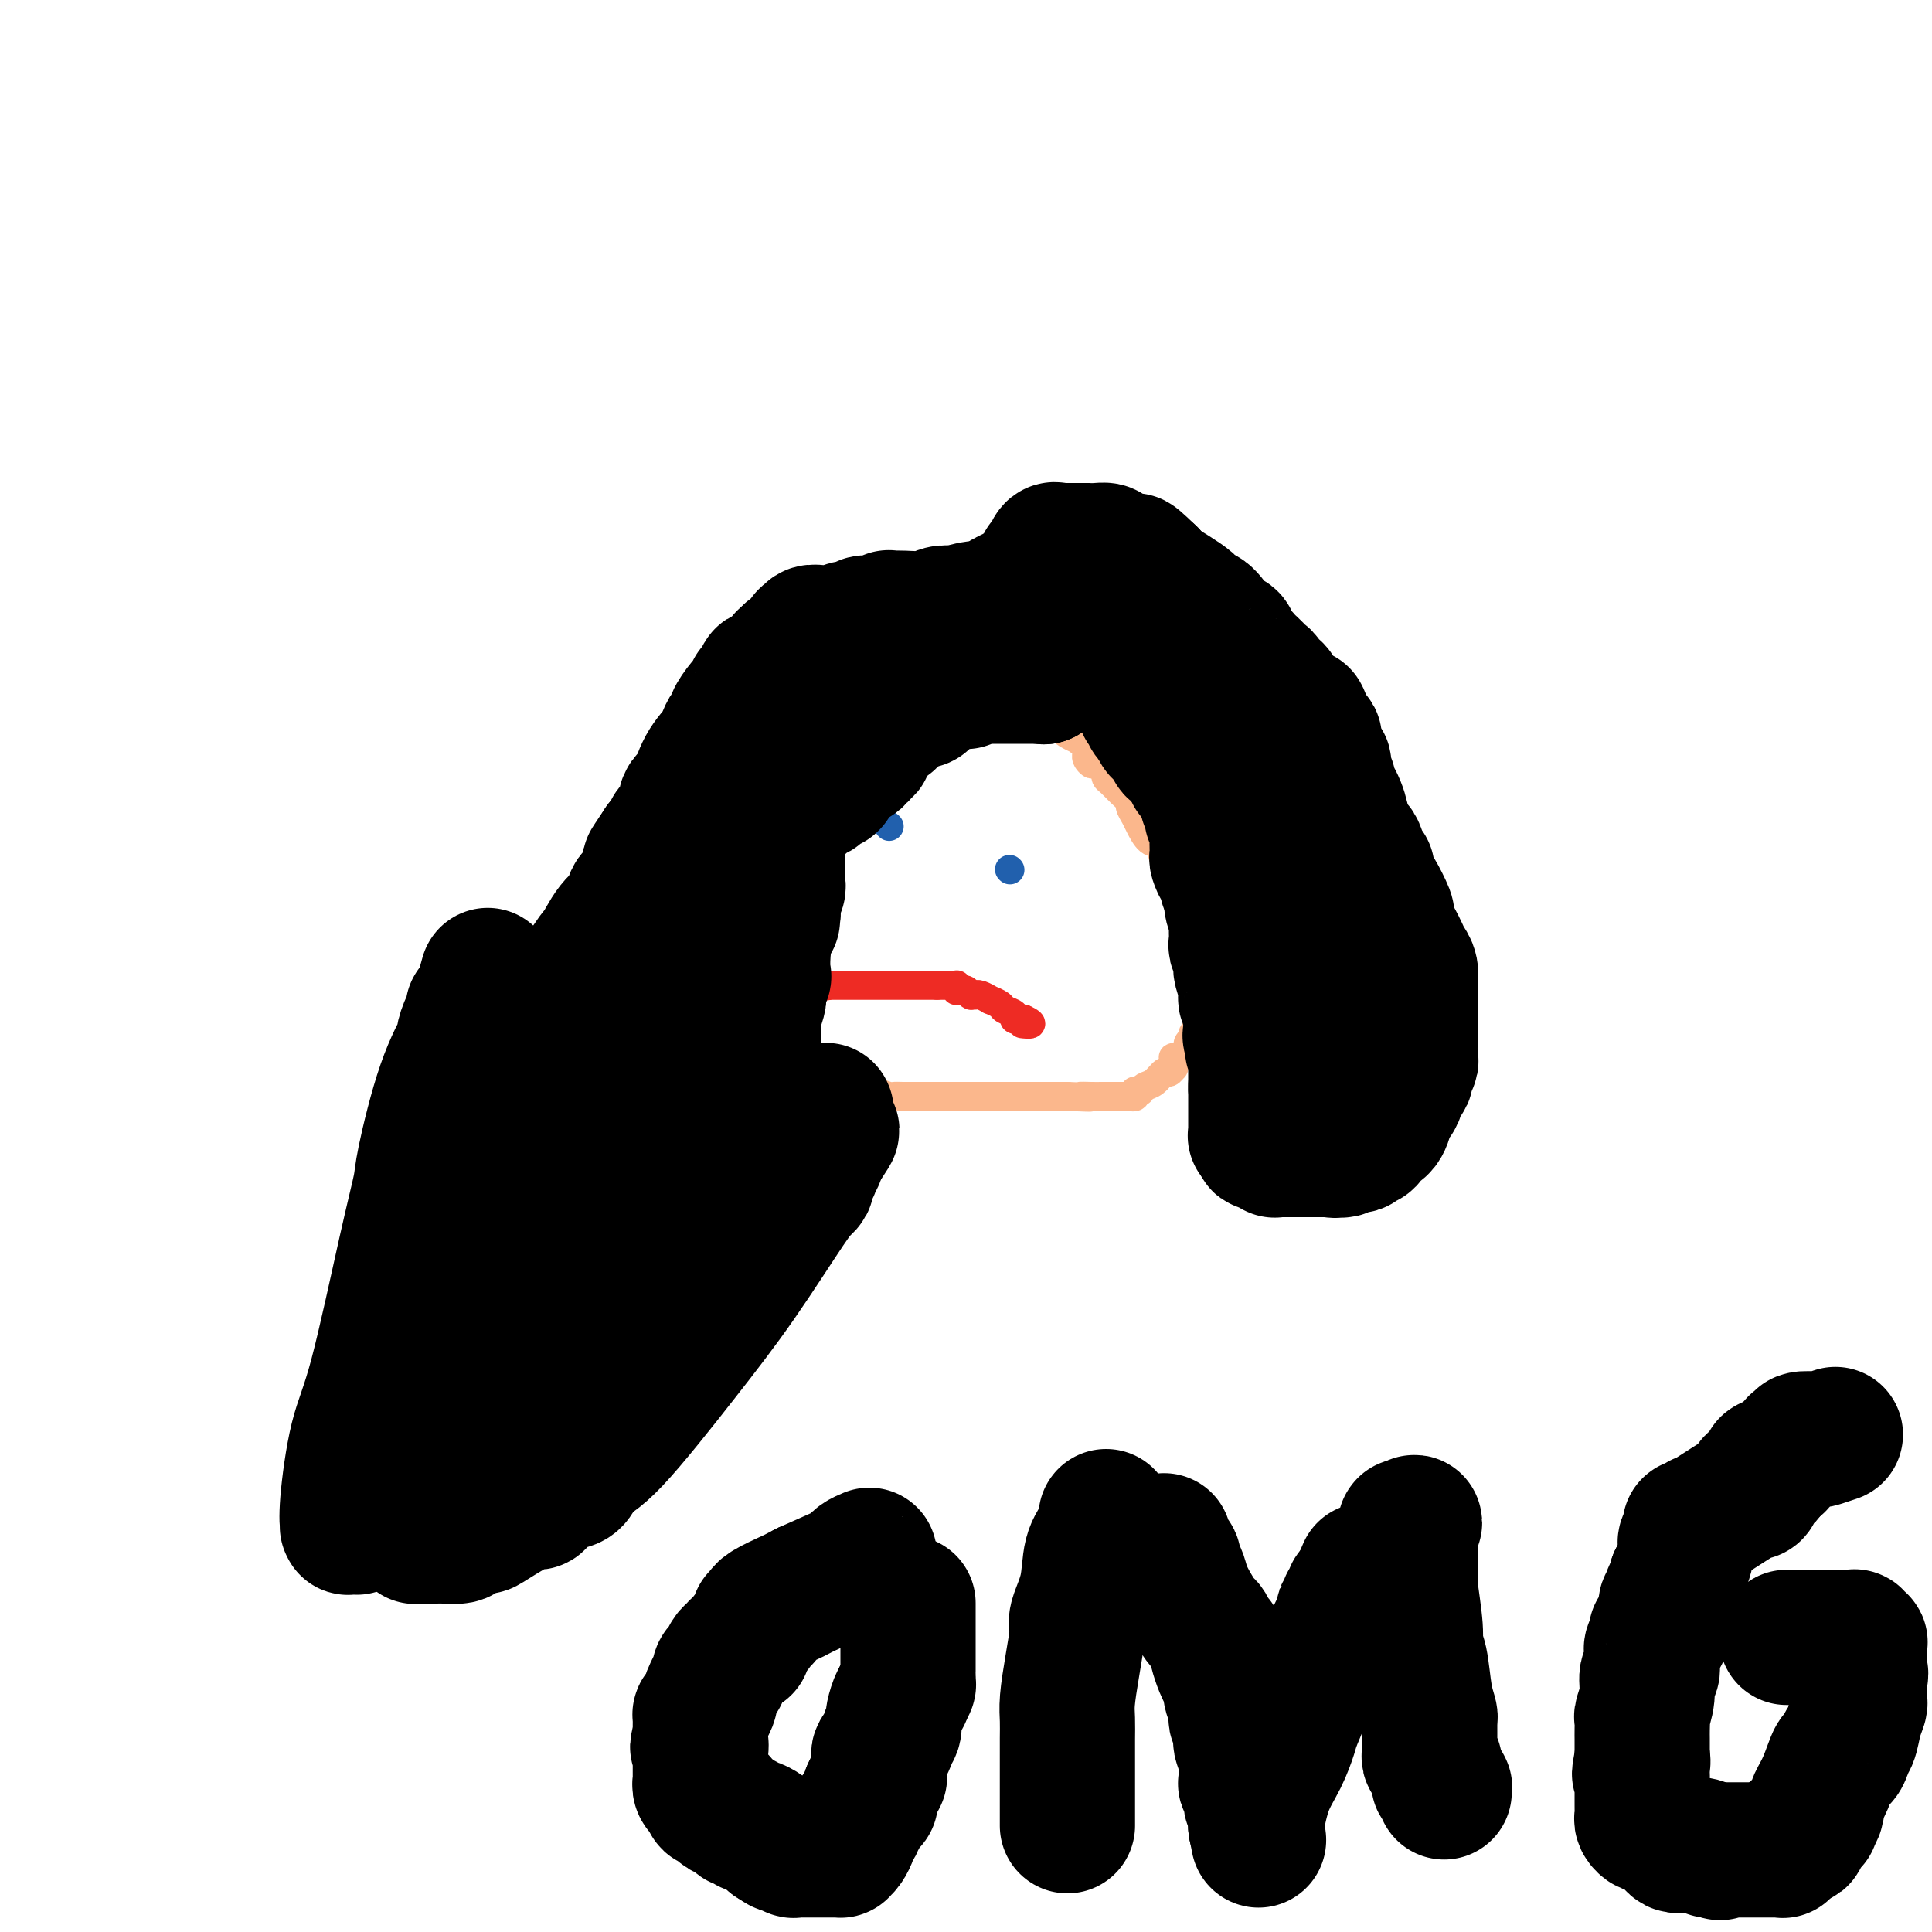 <svg viewBox='0 0 400 400' version='1.1' xmlns='http://www.w3.org/2000/svg' xmlns:xlink='http://www.w3.org/1999/xlink'><g fill='none' stroke='#FBB78C' stroke-width='6' stroke-linecap='round' stroke-linejoin='round'><path d='M216,142c-0.457,0.000 -0.915,0.001 -1,0c-0.085,-0.001 0.201,-0.003 0,0c-0.201,0.003 -0.889,0.011 -1,0c-0.111,-0.011 0.356,-0.041 0,0c-0.356,0.041 -1.535,0.155 -2,0c-0.465,-0.155 -0.216,-0.577 -1,-1c-0.784,-0.423 -2.602,-0.845 -4,-1c-1.398,-0.155 -2.374,-0.041 -3,0c-0.626,0.041 -0.900,0.011 -1,0c-0.100,-0.011 -0.027,-0.003 0,0c0.027,0.003 0.008,0.001 0,0c-0.008,-0.001 -0.004,-0.000 0,0'/><path d='M203,140c-2.012,-0.309 -0.542,-0.083 0,0c0.542,0.083 0.155,0.022 -1,0c-1.155,-0.022 -3.079,-0.006 -4,0c-0.921,0.006 -0.839,0.002 -1,0c-0.161,-0.002 -0.564,-0.000 -1,0c-0.436,0.000 -0.904,0.000 -1,0c-0.096,-0.000 0.182,-0.000 0,0c-0.182,0.000 -0.822,0.000 -1,0c-0.178,-0.000 0.106,-0.001 0,0c-0.106,0.001 -0.602,0.003 -1,0c-0.398,-0.003 -0.699,-0.012 -1,0c-0.301,0.012 -0.602,0.046 -1,0c-0.398,-0.046 -0.891,-0.171 -1,0c-0.109,0.171 0.168,0.637 0,1c-0.168,0.363 -0.780,0.622 -1,1c-0.220,0.378 -0.049,0.876 0,1c0.049,0.124 -0.026,-0.125 0,0c0.026,0.125 0.151,0.624 0,1c-0.151,0.376 -0.579,0.630 -1,1c-0.421,0.370 -0.835,0.855 -1,1c-0.165,0.145 -0.082,-0.049 0,0c0.082,0.049 0.163,0.342 0,1c-0.163,0.658 -0.569,1.683 -1,2c-0.431,0.317 -0.885,-0.074 -1,0c-0.115,0.074 0.111,0.611 0,1c-0.111,0.389 -0.557,0.629 -1,1c-0.443,0.371 -0.882,0.873 -1,1c-0.118,0.127 0.083,-0.120 0,0c-0.083,0.120 -0.452,0.606 -1,1c-0.548,0.394 -1.274,0.697 -2,1'/><path d='M180,154c-2.206,2.802 -1.719,2.807 -2,3c-0.281,0.193 -1.328,0.573 -2,1c-0.672,0.427 -0.970,0.899 -1,1c-0.030,0.101 0.208,-0.171 0,0c-0.208,0.171 -0.862,0.785 -1,1c-0.138,0.215 0.241,0.030 0,0c-0.241,-0.030 -1.100,0.096 -1,0c0.100,-0.096 1.161,-0.415 0,1c-1.161,1.415 -4.545,4.565 -6,6c-1.455,1.435 -0.982,1.154 -1,1c-0.018,-0.154 -0.525,-0.183 -1,0c-0.475,0.183 -0.916,0.577 -1,1c-0.084,0.423 0.190,0.874 0,1c-0.190,0.126 -0.843,-0.075 -1,0c-0.157,0.075 0.182,0.424 0,1c-0.182,0.576 -0.886,1.377 -2,3c-1.114,1.623 -2.638,4.066 -4,6c-1.362,1.934 -2.561,3.359 -3,4c-0.439,0.641 -0.118,0.497 0,1c0.118,0.503 0.032,1.652 0,2c-0.032,0.348 -0.008,-0.104 0,0c0.008,0.104 0.002,0.764 0,1c-0.002,0.236 -0.001,0.049 0,0c0.001,-0.049 0.000,0.040 0,0c-0.000,-0.040 -0.000,-0.209 0,0c0.000,0.209 0.000,0.795 0,1c-0.000,0.205 -0.000,0.030 0,0c0.000,-0.030 0.000,0.085 0,0c-0.000,-0.085 -0.000,-0.369 0,0c0.000,0.369 0.000,1.391 0,2c-0.000,0.609 -0.000,0.804 0,1'/><path d='M154,192c-0.000,1.202 -0.000,0.208 0,0c0.000,-0.208 0.000,0.369 0,1c-0.000,0.631 -0.000,1.315 0,2c0.000,0.685 0.000,1.371 0,2c-0.000,0.629 -0.000,1.202 0,3c0.000,1.798 0.000,4.821 0,6c-0.000,1.179 -0.000,0.515 0,1c0.000,0.485 0.000,2.119 0,3c-0.000,0.881 -0.001,1.009 0,1c0.001,-0.009 0.004,-0.156 0,0c-0.004,0.156 -0.015,0.616 0,1c0.015,0.384 0.056,0.691 0,1c-0.056,0.309 -0.209,0.621 0,1c0.209,0.379 0.781,0.826 1,1c0.219,0.174 0.086,0.074 0,0c-0.086,-0.074 -0.125,-0.121 0,0c0.125,0.121 0.413,0.410 1,1c0.587,0.590 1.471,1.481 2,2c0.529,0.519 0.702,0.665 1,1c0.298,0.335 0.722,0.860 1,1c0.278,0.140 0.411,-0.103 1,0c0.589,0.103 1.633,0.553 2,1c0.367,0.447 0.057,0.891 0,1c-0.057,0.109 0.141,-0.115 1,0c0.859,0.115 2.380,0.570 3,1c0.620,0.430 0.340,0.833 1,1c0.660,0.167 2.259,0.096 3,0c0.741,-0.096 0.622,-0.218 1,0c0.378,0.218 1.251,0.777 2,1c0.749,0.223 1.375,0.112 2,0'/><path d='M176,225c3.098,0.996 2.843,0.985 3,1c0.157,0.015 0.726,0.057 1,0c0.274,-0.057 0.251,-0.211 1,0c0.749,0.211 2.269,0.789 3,1c0.731,0.211 0.674,0.057 1,0c0.326,-0.057 1.037,-0.015 2,0c0.963,0.015 2.179,0.004 3,0c0.821,-0.004 1.249,-0.001 2,0c0.751,0.001 1.826,0.000 2,0c0.174,-0.000 -0.552,-0.000 0,0c0.552,0.000 2.383,0.000 3,0c0.617,-0.000 0.020,-0.000 0,0c-0.020,0.000 0.538,0.000 1,0c0.462,-0.000 0.827,-0.000 1,0c0.173,0.000 0.155,0.000 1,0c0.845,-0.000 2.554,-0.000 3,0c0.446,0.000 -0.371,0.000 0,0c0.371,-0.000 1.932,-0.000 3,0c1.068,0.000 1.645,0.000 2,0c0.355,-0.000 0.489,-0.000 1,0c0.511,0.000 1.397,0.000 2,0c0.603,-0.000 0.921,-0.000 1,0c0.079,0.000 -0.082,0.000 0,0c0.082,-0.000 0.407,-0.000 1,0c0.593,0.000 1.454,0.000 2,0c0.546,-0.000 0.776,-0.000 1,0c0.224,0.000 0.441,0.000 1,0c0.559,-0.000 1.458,-0.000 2,0c0.542,0.000 0.726,-0.000 1,0c0.274,0.000 0.637,0.000 1,0'/><path d='M221,227c7.544,0.309 3.905,0.083 3,0c-0.905,-0.083 0.923,-0.022 2,0c1.077,0.022 1.403,0.006 2,0c0.597,-0.006 1.465,-0.002 2,0c0.535,0.002 0.735,0.000 1,0c0.265,-0.000 0.593,-0.000 1,0c0.407,0.000 0.893,-0.000 1,0c0.107,0.000 -0.164,0.001 0,0c0.164,-0.001 0.762,-0.004 1,0c0.238,0.004 0.115,0.015 0,0c-0.115,-0.015 -0.223,-0.057 0,0c0.223,0.057 0.778,0.211 1,0c0.222,-0.211 0.111,-0.788 0,-1c-0.111,-0.212 -0.224,-0.060 0,0c0.224,0.060 0.784,0.029 1,0c0.216,-0.029 0.089,-0.054 0,0c-0.089,0.054 -0.140,0.187 0,0c0.140,-0.187 0.472,-0.695 1,-1c0.528,-0.305 1.252,-0.407 2,-1c0.748,-0.593 1.521,-1.676 2,-2c0.479,-0.324 0.664,0.110 1,0c0.336,-0.110 0.822,-0.764 1,-1c0.178,-0.236 0.048,-0.053 0,0c-0.048,0.053 -0.014,-0.024 0,0c0.014,0.024 0.007,0.150 0,0c-0.007,-0.150 -0.016,-0.576 0,-1c0.016,-0.424 0.057,-0.846 0,-1c-0.057,-0.154 -0.211,-0.041 0,0c0.211,0.041 0.788,0.011 1,0c0.212,-0.011 0.061,-0.003 0,0c-0.061,0.003 -0.030,0.002 0,0'/><path d='M244,219c1.708,-1.415 0.980,-0.954 1,-1c0.020,-0.046 0.790,-0.601 1,-1c0.210,-0.399 -0.140,-0.642 0,-1c0.140,-0.358 0.768,-0.831 1,-1c0.232,-0.169 0.066,-0.035 0,0c-0.066,0.035 -0.031,-0.028 0,0c0.031,0.028 0.060,0.148 0,0c-0.060,-0.148 -0.208,-0.565 0,-1c0.208,-0.435 0.774,-0.890 1,-1c0.226,-0.110 0.113,0.125 0,0c-0.113,-0.125 -0.226,-0.610 0,-1c0.226,-0.390 0.793,-0.687 1,-1c0.207,-0.313 0.056,-0.644 0,-1c-0.056,-0.356 -0.015,-0.738 0,-1c0.015,-0.262 0.004,-0.402 0,-1c-0.004,-0.598 -0.001,-1.652 0,-2c0.001,-0.348 0.000,0.010 0,0c-0.000,-0.010 -0.000,-0.386 0,-1c0.000,-0.614 0.000,-1.465 0,-2c-0.000,-0.535 -0.000,-0.756 0,-1c0.000,-0.244 0.000,-0.513 0,-1c-0.000,-0.487 -0.000,-1.193 0,-2c0.000,-0.807 0.000,-1.717 0,-2c-0.000,-0.283 -0.000,0.060 0,0c0.000,-0.060 0.001,-0.524 0,-1c-0.001,-0.476 -0.003,-0.963 0,-1c0.003,-0.037 0.012,0.377 0,0c-0.012,-0.377 -0.044,-1.544 0,-2c0.044,-0.456 0.166,-0.200 0,0c-0.166,0.200 -0.619,0.343 -1,0c-0.381,-0.343 -0.691,-1.171 -1,-2'/><path d='M247,191c-0.244,-3.560 0.145,-2.461 0,-2c-0.145,0.461 -0.824,0.282 -1,0c-0.176,-0.282 0.150,-0.668 0,-1c-0.150,-0.332 -0.776,-0.610 -1,-1c-0.224,-0.390 -0.046,-0.893 0,-1c0.046,-0.107 -0.039,0.182 0,0c0.039,-0.182 0.203,-0.836 0,-1c-0.203,-0.164 -0.772,0.162 -1,0c-0.228,-0.162 -0.114,-0.812 0,-1c0.114,-0.188 0.227,0.087 0,0c-0.227,-0.087 -0.796,-0.535 -1,-1c-0.204,-0.465 -0.044,-0.949 0,-1c0.044,-0.051 -0.029,0.329 0,0c0.029,-0.329 0.160,-1.368 0,-2c-0.160,-0.632 -0.610,-0.859 -1,-1c-0.390,-0.141 -0.720,-0.197 -1,-1c-0.280,-0.803 -0.510,-2.352 -1,-3c-0.490,-0.648 -1.240,-0.397 -2,-1c-0.760,-0.603 -1.530,-2.062 -2,-3c-0.470,-0.938 -0.640,-1.354 -1,-2c-0.360,-0.646 -0.909,-1.521 -1,-2c-0.091,-0.479 0.277,-0.563 0,-1c-0.277,-0.437 -1.198,-1.227 -2,-2c-0.802,-0.773 -1.486,-1.531 -2,-2c-0.514,-0.469 -0.860,-0.651 -1,-1c-0.140,-0.349 -0.075,-0.864 0,-1c0.075,-0.136 0.161,0.107 0,0c-0.161,-0.107 -0.569,-0.565 -1,-1c-0.431,-0.435 -0.885,-0.848 -1,-1c-0.115,-0.152 0.110,-0.043 0,0c-0.110,0.043 -0.555,0.022 -1,0'/><path d='M226,158c-2.096,-2.593 -0.336,-0.575 0,0c0.336,0.575 -0.754,-0.294 -1,-1c-0.246,-0.706 0.351,-1.250 0,-2c-0.351,-0.750 -1.649,-1.706 -2,-2c-0.351,-0.294 0.247,0.075 0,0c-0.247,-0.075 -1.337,-0.593 -2,-1c-0.663,-0.407 -0.898,-0.701 -1,-1c-0.102,-0.299 -0.070,-0.602 0,-1c0.070,-0.398 0.177,-0.891 0,-1c-0.177,-0.109 -0.640,0.164 -1,0c-0.360,-0.164 -0.619,-0.766 -1,-1c-0.381,-0.234 -0.885,-0.100 -1,0c-0.115,0.100 0.159,0.166 0,0c-0.159,-0.166 -0.749,-0.566 -1,-1c-0.251,-0.434 -0.161,-0.904 0,-1c0.161,-0.096 0.394,0.180 0,0c-0.394,-0.180 -1.415,-0.818 -2,-1c-0.585,-0.182 -0.734,0.091 -1,0c-0.266,-0.091 -0.648,-0.546 -1,-1c-0.352,-0.454 -0.672,-0.906 -1,-1c-0.328,-0.094 -0.662,0.171 -1,0c-0.338,-0.171 -0.678,-0.777 -1,-1c-0.322,-0.223 -0.625,-0.064 -1,0c-0.375,0.064 -0.823,0.031 -1,0c-0.177,-0.031 -0.084,-0.061 0,0c0.084,0.061 0.159,0.213 0,0c-0.159,-0.213 -0.551,-0.792 -1,-1c-0.449,-0.208 -0.955,-0.045 -1,0c-0.045,0.045 0.373,-0.026 0,0c-0.373,0.026 -1.535,0.150 -2,0c-0.465,-0.150 -0.232,-0.575 0,-1'/><path d='M203,140c-2.007,-0.928 -0.524,-0.249 0,0c0.524,0.249 0.088,0.067 0,0c-0.088,-0.067 0.172,-0.018 0,0c-0.172,0.018 -0.777,0.005 -1,0c-0.223,-0.005 -0.064,-0.001 0,0c0.064,0.001 0.032,0.001 0,0'/></g>
<g fill='none' stroke='#2160AD' stroke-width='6' stroke-linecap='round' stroke-linejoin='round'><path d='M184,171c0.000,0.000 0.100,0.100 0.1,0.1'/><path d='M209,180c0.000,0.000 0.100,0.100 0.1,0.1'/></g>
<g fill='none' stroke='#EE2B24' stroke-width='6' stroke-linecap='round' stroke-linejoin='round'><path d='M171,204c0.000,0.000 0.100,0.100 0.1,0.1'/><path d='M171.1,204.1c0.220,-0.007 0.721,-0.075 0.9,-0.1c0.179,-0.025 0.038,-0.007 0,0c-0.038,0.007 0.029,0.002 0,0c-0.029,-0.002 -0.152,-0.000 0,0c0.152,0.000 0.581,0.000 1,0c0.419,-0.000 0.830,-0.000 1,0c0.170,0.000 0.100,0.000 0,0c-0.100,-0.000 -0.230,-0.000 0,0c0.230,0.000 0.821,0.000 1,0c0.179,-0.000 -0.053,-0.000 0,0c0.053,0.000 0.393,0.000 1,0c0.607,-0.000 1.482,-0.000 2,0c0.518,0.000 0.679,0.000 1,0c0.321,-0.000 0.803,-0.000 1,0c0.197,0.000 0.109,0.000 0,0c-0.109,-0.000 -0.240,-0.000 0,0c0.240,0.000 0.851,0.000 1,0c0.149,-0.000 -0.164,-0.000 0,0c0.164,0.000 0.803,0.000 1,0c0.197,-0.000 -0.049,-0.000 0,0c0.049,0.000 0.394,0.000 1,0c0.606,-0.000 1.472,0.000 2,0c0.528,0.000 0.718,0.000 1,0c0.282,0.000 0.657,0.000 1,0c0.343,0.000 0.655,0.000 1,0c0.345,0.000 0.722,0.000 1,0c0.278,0.000 0.456,0.000 1,0c0.544,0.000 1.454,0.000 2,0c0.546,0.000 0.727,0.000 1,0c0.273,0.000 0.636,0.000 1,0'/><path d='M194,204c3.991,-0.015 2.519,-0.004 2,0c-0.519,0.004 -0.086,0.001 0,0c0.086,-0.001 -0.174,-0.000 0,0c0.174,0.000 0.782,0.000 1,0c0.218,-0.000 0.044,-0.001 0,0c-0.044,0.001 0.041,0.004 0,0c-0.041,-0.004 -0.207,-0.015 0,0c0.207,0.015 0.787,0.057 1,0c0.213,-0.057 0.060,-0.211 0,0c-0.060,0.211 -0.027,0.788 0,1c0.027,0.212 0.050,0.061 0,0c-0.050,-0.061 -0.171,-0.030 0,0c0.171,0.030 0.633,0.061 1,0c0.367,-0.061 0.638,-0.212 1,0c0.362,0.212 0.815,0.789 1,1c0.185,0.211 0.102,0.057 0,0c-0.102,-0.057 -0.222,-0.016 0,0c0.222,0.016 0.785,0.008 1,0c0.215,-0.008 0.080,-0.017 0,0c-0.080,0.017 -0.105,0.060 0,0c0.105,-0.060 0.341,-0.223 1,0c0.659,0.223 1.739,0.833 2,1c0.261,0.167 -0.299,-0.109 0,0c0.299,0.109 1.457,0.604 2,1c0.543,0.396 0.471,0.695 1,1c0.529,0.305 1.658,0.618 2,1c0.342,0.382 -0.102,0.834 0,1c0.102,0.166 0.749,0.044 1,0c0.251,-0.044 0.106,-0.012 0,0c-0.106,0.012 -0.173,0.003 0,0c0.173,-0.003 0.587,-0.002 1,0'/><path d='M212,211c2.785,1.309 0.746,1.083 0,1c-0.746,-0.083 -0.200,-0.022 0,0c0.200,0.022 0.054,0.006 0,0c-0.054,-0.006 -0.014,-0.002 0,0c0.014,0.002 0.004,0.000 0,0c-0.004,-0.000 -0.002,-0.000 0,0'/></g>
<g fill='none' stroke='#000000' stroke-width='6' stroke-linecap='round' stroke-linejoin='round'><path d='M208,143c0.000,0.000 0.100,0.100 0.1,0.1'/></g>
<g fill='none' stroke='#000000' stroke-width='28' stroke-linecap='round' stroke-linejoin='round'><path d='M216,140c0.000,0.000 0.100,0.100 0.1,0.1'/><path d='M216.1,140.1c-0.008,-0.007 -0.079,-0.075 -0.1,-0.1c-0.021,-0.025 0.009,-0.007 0,0c-0.009,0.007 -0.057,0.002 0,0c0.057,-0.002 0.218,-0.000 0,0c-0.218,0.000 -0.815,0.000 -1,0c-0.185,-0.000 0.043,-0.000 0,0c-0.043,0.000 -0.355,0.000 -1,0c-0.645,-0.000 -1.622,-0.000 -2,0c-0.378,0.000 -0.158,0.000 0,0c0.158,-0.000 0.254,-0.000 0,0c-0.254,0.000 -0.857,0.000 -1,0c-0.143,-0.000 0.173,-0.000 0,0c-0.173,0.000 -0.834,0.000 -1,0c-0.166,-0.000 0.162,0.000 0,0c-0.162,-0.000 -0.814,-0.000 -1,0c-0.186,0.000 0.095,0.000 0,0c-0.095,-0.000 -0.565,-0.000 -1,0c-0.435,0.000 -0.834,0.000 -1,0c-0.166,-0.000 -0.099,-0.000 0,0c0.099,0.000 0.230,0.000 0,0c-0.230,-0.000 -0.822,-0.000 -1,0c-0.178,0.000 0.058,0.000 0,0c-0.058,-0.000 -0.411,-0.001 -1,0c-0.589,0.001 -1.415,0.004 -2,0c-0.585,-0.004 -0.928,-0.015 -1,0c-0.072,0.015 0.126,0.057 0,0c-0.126,-0.057 -0.575,-0.211 -1,0c-0.425,0.211 -0.825,0.789 -1,1c-0.175,0.211 -0.124,0.057 0,0c0.124,-0.057 0.321,-0.016 0,0c-0.321,0.016 -1.161,0.008 -2,0'/><path d='M198,141c-3.416,0.361 -2.905,0.815 -3,1c-0.095,0.185 -0.796,0.102 -1,0c-0.204,-0.102 0.089,-0.225 0,0c-0.089,0.225 -0.559,0.796 -1,1c-0.441,0.204 -0.854,0.040 -1,0c-0.146,-0.040 -0.025,0.042 0,0c0.025,-0.042 -0.046,-0.208 0,0c0.046,0.208 0.210,0.792 0,1c-0.210,0.208 -0.792,0.042 -1,0c-0.208,-0.042 -0.042,0.041 0,0c0.042,-0.041 -0.042,-0.207 0,0c0.042,0.207 0.208,0.788 0,1c-0.208,0.212 -0.792,0.057 -1,0c-0.208,-0.057 -0.042,-0.015 0,0c0.042,0.015 -0.042,0.004 0,0c0.042,-0.004 0.208,-0.001 0,0c-0.208,0.001 -0.791,-0.001 -1,0c-0.209,0.001 -0.045,0.004 0,0c0.045,-0.004 -0.030,-0.015 0,0c0.030,0.015 0.165,0.057 0,0c-0.165,-0.057 -0.632,-0.212 -1,0c-0.368,0.212 -0.638,0.793 -1,1c-0.362,0.207 -0.815,0.041 -1,0c-0.185,-0.041 -0.102,0.042 0,0c0.102,-0.042 0.224,-0.208 0,0c-0.224,0.208 -0.792,0.792 -1,1c-0.208,0.208 -0.056,0.042 0,0c0.056,-0.042 0.015,0.040 0,0c-0.015,-0.040 -0.004,-0.203 0,0c0.004,0.203 0.001,0.772 0,1c-0.001,0.228 -0.001,0.114 0,0'/><path d='M185,148c-2.028,1.099 -0.599,0.346 0,0c0.599,-0.346 0.368,-0.285 0,0c-0.368,0.285 -0.873,0.793 -1,1c-0.127,0.207 0.124,0.112 0,0c-0.124,-0.112 -0.622,-0.241 -1,0c-0.378,0.241 -0.636,0.853 -1,1c-0.364,0.147 -0.833,-0.172 -1,0c-0.167,0.172 -0.031,0.834 0,1c0.031,0.166 -0.044,-0.166 0,0c0.044,0.166 0.208,0.829 0,1c-0.208,0.171 -0.788,-0.150 -1,0c-0.212,0.150 -0.056,0.772 0,1c0.056,0.228 0.011,0.064 0,0c-0.011,-0.064 0.011,-0.027 0,0c-0.011,0.027 -0.054,0.046 0,0c0.054,-0.046 0.207,-0.156 0,0c-0.207,0.156 -0.773,0.577 -1,1c-0.227,0.423 -0.114,0.849 0,1c0.114,0.151 0.228,0.026 0,0c-0.228,-0.026 -0.797,0.046 -1,0c-0.203,-0.046 -0.040,-0.209 0,0c0.040,0.209 -0.042,0.792 0,1c0.042,0.208 0.208,0.042 0,0c-0.208,-0.042 -0.790,0.040 -1,0c-0.210,-0.040 -0.048,-0.201 0,0c0.048,0.201 -0.017,0.764 0,1c0.017,0.236 0.118,0.146 0,0c-0.118,-0.146 -0.455,-0.347 -1,0c-0.545,0.347 -1.299,1.242 -2,2c-0.701,0.758 -1.351,1.379 -2,2'/><path d='M172,161c-2.012,1.950 -0.543,0.326 0,0c0.543,-0.326 0.160,0.645 0,1c-0.160,0.355 -0.096,0.095 0,0c0.096,-0.095 0.223,-0.025 0,0c-0.223,0.025 -0.796,0.006 -1,0c-0.204,-0.006 -0.041,0.002 0,0c0.041,-0.002 -0.042,-0.015 0,0c0.042,0.015 0.207,0.056 0,0c-0.207,-0.056 -0.788,-0.211 -1,0c-0.212,0.211 -0.056,0.788 0,1c0.056,0.212 0.011,0.061 0,0c-0.011,-0.061 0.013,-0.031 0,0c-0.013,0.031 -0.062,0.063 0,0c0.062,-0.063 0.236,-0.220 0,0c-0.236,0.220 -0.880,0.818 -1,1c-0.120,0.182 0.284,-0.052 0,0c-0.284,0.052 -1.257,0.391 -2,1c-0.743,0.609 -1.257,1.487 -2,2c-0.743,0.513 -1.716,0.659 -2,1c-0.284,0.341 0.121,0.876 0,1c-0.121,0.124 -0.768,-0.164 -1,0c-0.232,0.164 -0.048,0.780 0,1c0.048,0.220 -0.040,0.045 0,0c0.040,-0.045 0.207,0.041 0,0c-0.207,-0.041 -0.787,-0.207 -1,0c-0.213,0.207 -0.057,0.788 0,1c0.057,0.212 0.015,0.057 0,0c-0.015,-0.057 -0.004,-0.015 0,0c0.004,0.015 0.001,0.004 0,0c-0.001,-0.004 -0.000,-0.001 0,0c0.000,0.001 0.000,0.001 0,0'/><path d='M161,171c-1.702,1.563 -0.456,0.472 0,0c0.456,-0.472 0.122,-0.323 0,0c-0.122,0.323 -0.033,0.822 0,1c0.033,0.178 0.009,0.036 0,0c-0.009,-0.036 -0.002,0.032 0,0c0.002,-0.032 0.001,-0.166 0,0c-0.001,0.166 -0.000,0.632 0,1c0.000,0.368 0.000,0.638 0,1c-0.000,0.362 -0.000,0.814 0,1c0.000,0.186 0.000,0.104 0,0c-0.000,-0.104 -0.000,-0.231 0,0c0.000,0.231 0.000,0.821 0,1c-0.000,0.179 0.000,-0.053 0,0c-0.000,0.053 -0.000,0.391 0,1c0.000,0.609 0.000,1.488 0,2c-0.000,0.512 -0.000,0.658 0,1c0.000,0.342 0.000,0.880 0,1c-0.000,0.120 -0.000,-0.179 0,0c0.000,0.179 0.001,0.835 0,1c-0.001,0.165 -0.004,-0.163 0,0c0.004,0.163 0.015,0.816 0,1c-0.015,0.184 -0.057,-0.101 0,0c0.057,0.101 0.211,0.588 0,1c-0.211,0.412 -0.789,0.751 -1,1c-0.211,0.249 -0.057,0.410 0,1c0.057,0.590 0.015,1.608 0,2c-0.015,0.392 -0.004,0.158 0,0c0.004,-0.158 0.001,-0.238 0,0c-0.001,0.238 -0.000,0.795 0,1c0.000,0.205 0.000,0.059 0,0c-0.000,-0.059 -0.000,-0.029 0,0'/><path d='M160,189c-0.151,2.781 -0.030,0.735 0,0c0.030,-0.735 -0.031,-0.157 0,0c0.031,0.157 0.153,-0.107 0,0c-0.153,0.107 -0.581,0.586 -1,2c-0.419,1.414 -0.830,3.762 -1,6c-0.170,2.238 -0.098,4.364 0,5c0.098,0.636 0.222,-0.218 0,0c-0.222,0.218 -0.792,1.508 -1,2c-0.208,0.492 -0.056,0.185 0,0c0.056,-0.185 0.015,-0.247 0,0c-0.015,0.247 -0.004,0.802 0,1c0.004,0.198 0.001,0.039 0,0c-0.001,-0.039 -0.000,0.042 0,0c0.000,-0.042 0.000,-0.207 0,0c-0.000,0.207 -0.000,0.787 0,1c0.000,0.213 0.001,0.058 0,0c-0.001,-0.058 -0.004,-0.018 0,0c0.004,0.018 0.016,0.016 0,0c-0.016,-0.016 -0.061,-0.045 0,0c0.061,0.045 0.226,0.163 0,1c-0.226,0.837 -0.845,2.391 -1,4c-0.155,1.609 0.155,3.272 0,4c-0.155,0.728 -0.774,0.521 -1,1c-0.226,0.479 -0.061,1.645 0,2c0.061,0.355 0.016,-0.101 0,0c-0.016,0.101 -0.004,0.759 0,1c0.004,0.241 0.001,0.065 0,0c-0.001,-0.065 -0.000,-0.017 0,0c0.000,0.017 0.000,0.005 0,0c-0.000,-0.005 -0.000,-0.001 0,0c0.000,0.001 0.000,0.001 0,0'/><path d='M155,219c-0.730,5.349 -0.056,3.721 0,5c0.056,1.279 -0.507,5.466 -1,8c-0.493,2.534 -0.917,3.415 -1,5c-0.083,1.585 0.175,3.875 0,5c-0.175,1.125 -0.783,1.086 -1,1c-0.217,-0.086 -0.044,-0.219 0,0c0.044,0.219 -0.041,0.791 0,1c0.041,0.209 0.207,0.056 0,0c-0.207,-0.056 -0.786,-0.015 -1,0c-0.214,0.015 -0.061,0.004 0,0c0.061,-0.004 0.031,-0.001 0,0c-0.031,0.001 -0.061,0.000 0,0c0.061,-0.000 0.214,-0.000 0,0c-0.214,0.000 -0.793,0.000 -1,0c-0.207,-0.000 -0.041,-0.000 0,0c0.041,0.000 -0.042,0.000 0,0c0.042,-0.000 0.208,-0.000 0,0c-0.208,0.000 -0.792,0.000 -1,0c-0.208,-0.000 -0.041,-0.000 0,0c0.041,0.000 -0.043,0.000 0,0c0.043,-0.000 0.214,-0.000 0,0c-0.214,0.000 -0.813,0.000 -1,0c-0.187,-0.000 0.038,-0.000 0,0c-0.038,0.000 -0.338,0.000 -1,0c-0.662,-0.000 -1.687,-0.000 -2,0c-0.313,0.000 0.085,0.001 0,0c-0.085,-0.001 -0.653,-0.003 -1,0c-0.347,0.003 -0.475,0.011 -1,0c-0.525,-0.011 -1.449,-0.041 -2,0c-0.551,0.041 -0.729,0.155 -1,0c-0.271,-0.155 -0.636,-0.577 -1,-1'/><path d='M139,243c-2.271,-0.310 -0.949,-1.585 -1,-2c-0.051,-0.415 -1.477,0.028 -2,0c-0.523,-0.028 -0.144,-0.528 0,-1c0.144,-0.472 0.053,-0.915 0,-1c-0.053,-0.085 -0.067,0.187 0,0c0.067,-0.187 0.214,-0.834 0,-1c-0.214,-0.166 -0.789,0.149 -1,0c-0.211,-0.149 -0.056,-0.761 0,-1c0.056,-0.239 0.015,-0.105 0,0c-0.015,0.105 -0.004,0.182 0,0c0.004,-0.182 0.001,-0.622 0,-1c-0.001,-0.378 -0.000,-0.693 0,-1c0.000,-0.307 0.000,-0.605 0,-1c-0.000,-0.395 -0.000,-0.887 0,-1c0.000,-0.113 0.000,0.154 0,0c-0.000,-0.154 -0.000,-0.727 0,-1c0.000,-0.273 0.000,-0.245 0,-1c-0.000,-0.755 -0.000,-2.292 0,-3c0.000,-0.708 0.000,-0.586 0,-1c-0.000,-0.414 -0.000,-1.365 0,-2c0.000,-0.635 0.000,-0.955 0,-1c-0.000,-0.045 -0.000,0.185 0,0c0.000,-0.185 0.000,-0.785 0,-1c-0.000,-0.215 -0.000,-0.043 0,0c0.000,0.043 0.000,-0.041 0,0c-0.000,0.041 -0.000,0.207 0,0c0.000,-0.207 0.000,-0.786 0,-1c-0.000,-0.214 -0.000,-0.061 0,0c0.000,0.061 0.000,0.031 0,0'/><path d='M135,222c-0.155,-2.878 -0.041,-0.574 0,0c0.041,0.574 0.011,-0.582 0,-1c-0.011,-0.418 -0.003,-0.098 0,0c0.003,0.098 0.001,-0.027 0,0c-0.001,0.027 -0.000,0.204 0,0c0.000,-0.204 0.000,-0.790 0,-1c-0.000,-0.210 -0.000,-0.044 0,0c0.000,0.044 0.000,-0.033 0,0c-0.000,0.033 -0.000,0.177 0,0c0.000,-0.177 -0.000,-0.674 0,-1c0.000,-0.326 0.000,-0.480 0,-1c-0.000,-0.520 -0.000,-1.406 0,-2c0.000,-0.594 0.000,-0.895 0,-1c-0.000,-0.105 -0.000,-0.014 0,0c0.000,0.014 0.000,-0.051 0,0c-0.000,0.051 -0.001,0.216 0,0c0.001,-0.216 0.004,-0.813 0,-1c-0.004,-0.187 -0.016,0.037 0,0c0.016,-0.037 0.061,-0.334 0,-1c-0.061,-0.666 -0.228,-1.702 0,-2c0.228,-0.298 0.849,0.142 1,0c0.151,-0.142 -0.170,-0.865 0,-2c0.170,-1.135 0.830,-2.682 1,-4c0.170,-1.318 -0.151,-2.408 0,-3c0.151,-0.592 0.772,-0.687 1,-1c0.228,-0.313 0.061,-0.843 0,-1c-0.061,-0.157 -0.016,0.061 0,0c0.016,-0.061 0.004,-0.401 0,-1c-0.004,-0.599 -0.001,-1.457 0,-2c0.001,-0.543 0.001,-0.772 0,-1'/><path d='M138,196c0.464,-4.184 0.125,-1.643 0,-1c-0.125,0.643 -0.034,-0.610 0,-1c0.034,-0.390 0.013,0.085 0,0c-0.013,-0.085 -0.019,-0.729 0,-1c0.019,-0.271 0.061,-0.168 0,0c-0.061,0.168 -0.227,0.400 0,0c0.227,-0.400 0.845,-1.431 1,-2c0.155,-0.569 -0.155,-0.677 0,-1c0.155,-0.323 0.774,-0.861 1,-1c0.226,-0.139 0.060,0.123 0,0c-0.060,-0.123 -0.013,-0.630 0,-1c0.013,-0.370 -0.008,-0.604 0,-1c0.008,-0.396 0.043,-0.953 0,-1c-0.043,-0.047 -0.165,0.418 0,0c0.165,-0.418 0.618,-1.717 1,-2c0.382,-0.283 0.694,0.450 1,0c0.306,-0.450 0.607,-2.082 1,-3c0.393,-0.918 0.878,-1.123 1,-1c0.122,0.123 -0.117,0.572 0,0c0.117,-0.572 0.592,-2.166 1,-3c0.408,-0.834 0.749,-0.907 1,-1c0.251,-0.093 0.411,-0.206 1,-1c0.589,-0.794 1.608,-2.269 2,-3c0.392,-0.731 0.158,-0.719 0,-1c-0.158,-0.281 -0.241,-0.857 0,-1c0.241,-0.143 0.805,0.147 1,0c0.195,-0.147 0.021,-0.730 0,-1c-0.021,-0.270 0.110,-0.227 0,0c-0.110,0.227 -0.460,0.636 0,0c0.460,-0.636 1.730,-2.318 3,-4'/><path d='M153,165c2.079,-3.346 1.278,-2.211 1,-2c-0.278,0.211 -0.033,-0.503 0,-1c0.033,-0.497 -0.146,-0.777 0,-1c0.146,-0.223 0.616,-0.388 1,-1c0.384,-0.612 0.681,-1.669 1,-2c0.319,-0.331 0.660,0.065 1,-1c0.340,-1.065 0.680,-3.592 1,-5c0.320,-1.408 0.622,-1.698 1,-2c0.378,-0.302 0.833,-0.616 1,-1c0.167,-0.384 0.045,-0.839 0,-1c-0.045,-0.161 -0.012,-0.029 0,0c0.012,0.029 0.003,-0.045 0,0c-0.003,0.045 -0.001,0.209 0,0c0.001,-0.209 0.002,-0.790 0,-1c-0.002,-0.210 -0.007,-0.049 0,0c0.007,0.049 0.024,-0.013 0,0c-0.024,0.013 -0.091,0.102 0,0c0.091,-0.102 0.339,-0.395 1,-1c0.661,-0.605 1.736,-1.521 2,-2c0.264,-0.479 -0.283,-0.521 0,-1c0.283,-0.479 1.396,-1.396 2,-2c0.604,-0.604 0.698,-0.894 1,-1c0.302,-0.106 0.813,-0.028 1,0c0.187,0.028 0.050,0.008 0,0c-0.050,-0.008 -0.013,-0.002 0,0c0.013,0.002 0.004,0.001 0,0c-0.004,-0.001 -0.002,-0.000 0,0'/><path d='M167,140c2.183,-3.884 0.639,-1.092 0,0c-0.639,1.092 -0.375,0.486 0,0c0.375,-0.486 0.859,-0.851 1,-1c0.141,-0.149 -0.062,-0.082 0,0c0.062,0.082 0.388,0.179 1,0c0.612,-0.179 1.511,-0.636 2,-1c0.489,-0.364 0.568,-0.636 1,-1c0.432,-0.364 1.217,-0.819 2,-1c0.783,-0.181 1.565,-0.087 2,0c0.435,0.087 0.522,0.168 1,0c0.478,-0.168 1.348,-0.585 2,-1c0.652,-0.415 1.088,-0.829 2,-1c0.912,-0.171 2.301,-0.098 3,0c0.699,0.098 0.709,0.222 1,0c0.291,-0.222 0.861,-0.792 1,-1c0.139,-0.208 -0.155,-0.056 0,0c0.155,0.056 0.758,0.015 1,0c0.242,-0.015 0.121,-0.004 0,0c-0.121,0.004 -0.242,0.001 0,0c0.242,-0.001 0.849,-0.000 1,0c0.151,0.000 -0.153,0.000 0,0c0.153,-0.000 0.762,-0.000 1,0c0.238,0.000 0.105,0.000 0,0c-0.105,-0.000 -0.183,-0.000 0,0c0.183,0.000 0.626,0.000 1,0c0.374,-0.000 0.677,-0.000 1,0c0.323,0.000 0.664,0.000 1,0c0.336,-0.000 0.667,-0.000 1,0c0.333,0.000 0.666,0.000 1,0c0.334,-0.000 0.667,-0.000 1,0c0.333,0.000 0.667,0.000 1,0'/><path d='M196,133c2.591,-0.110 1.569,0.114 2,0c0.431,-0.114 2.315,-0.566 4,-1c1.685,-0.434 3.170,-0.848 4,-1c0.830,-0.152 1.006,-0.041 1,0c-0.006,0.041 -0.195,0.011 0,0c0.195,-0.011 0.774,-0.003 1,0c0.226,0.003 0.098,0.001 0,0c-0.098,-0.001 -0.167,-0.000 0,0c0.167,0.000 0.570,0.000 1,0c0.430,-0.000 0.886,-0.000 1,0c0.114,0.000 -0.114,0.000 0,0c0.114,-0.000 0.571,-0.000 1,0c0.429,0.000 0.832,0.000 1,0c0.168,-0.000 0.101,-0.000 0,0c-0.101,0.000 -0.237,0.000 0,0c0.237,-0.000 0.847,-0.000 1,0c0.153,0.000 -0.152,0.000 0,0c0.152,-0.000 0.763,-0.000 1,0c0.237,0.000 0.102,0.000 0,0c-0.102,-0.000 -0.172,-0.000 0,0c0.172,0.000 0.585,0.000 1,0c0.415,-0.000 0.832,-0.000 1,0c0.168,0.000 0.087,0.000 0,0c-0.087,-0.000 -0.179,-0.000 0,0c0.179,0.000 0.630,0.000 1,0c0.370,-0.000 0.659,-0.000 1,0c0.341,0.000 0.735,-0.000 1,0c0.265,0.000 0.401,-0.000 1,0c0.599,0.000 1.661,-0.000 2,0c0.339,0.000 -0.046,0.000 0,0c0.046,0.000 0.523,0.000 1,0'/><path d='M223,131c4.344,-0.309 1.704,-0.083 1,0c-0.704,0.083 0.530,0.022 1,0c0.470,-0.022 0.178,-0.006 0,0c-0.178,0.006 -0.240,0.002 0,0c0.240,-0.002 0.782,-0.000 1,0c0.218,0.000 0.111,0.000 0,0c-0.111,-0.000 -0.227,0.000 0,0c0.227,-0.000 0.797,-0.001 1,0c0.203,0.001 0.039,0.004 0,0c-0.039,-0.004 0.046,-0.016 0,0c-0.046,0.016 -0.223,0.061 0,0c0.223,-0.061 0.845,-0.228 1,0c0.155,0.228 -0.156,0.850 0,1c0.156,0.150 0.778,-0.171 1,0c0.222,0.171 0.045,0.834 0,1c-0.045,0.166 0.041,-0.166 0,0c-0.041,0.166 -0.208,0.828 0,1c0.208,0.172 0.792,-0.146 1,0c0.208,0.146 0.042,0.757 0,1c-0.042,0.243 0.042,0.118 0,0c-0.042,-0.118 -0.208,-0.227 0,0c0.208,0.227 0.792,0.792 1,1c0.208,0.208 0.041,0.058 0,0c-0.041,-0.058 0.044,-0.026 0,0c-0.044,0.026 -0.218,0.044 0,0c0.218,-0.044 0.829,-0.152 1,0c0.171,0.152 -0.098,0.563 0,1c0.098,0.437 0.562,0.901 1,1c0.438,0.099 0.849,-0.166 1,0c0.151,0.166 0.043,0.762 0,1c-0.043,0.238 -0.022,0.119 0,0'/><path d='M234,139c0.790,1.309 0.264,1.082 0,1c-0.264,-0.082 -0.267,-0.018 0,0c0.267,0.018 0.804,-0.010 1,0c0.196,0.010 0.052,0.059 0,0c-0.052,-0.059 -0.010,-0.227 0,0c0.010,0.227 -0.011,0.848 0,1c0.011,0.152 0.055,-0.166 0,0c-0.055,0.166 -0.207,0.815 0,1c0.207,0.185 0.773,-0.095 1,0c0.227,0.095 0.113,0.565 0,1c-0.113,0.435 -0.227,0.834 0,1c0.227,0.166 0.793,0.097 1,0c0.207,-0.097 0.056,-0.222 0,0c-0.056,0.222 -0.015,0.792 0,1c0.015,0.208 0.004,0.055 0,0c-0.004,-0.055 -0.001,-0.011 0,0c0.001,0.011 -0.001,-0.011 0,0c0.001,0.011 0.004,0.054 0,0c-0.004,-0.054 -0.015,-0.207 0,0c0.015,0.207 0.057,0.774 0,1c-0.057,0.226 -0.211,0.112 0,0c0.211,-0.112 0.788,-0.224 1,0c0.212,0.224 0.061,0.782 0,1c-0.061,0.218 -0.030,0.097 0,0c0.030,-0.097 0.060,-0.170 0,0c-0.060,0.170 -0.209,0.584 0,1c0.209,0.416 0.778,0.833 1,1c0.222,0.167 0.098,0.083 0,0c-0.098,-0.083 -0.171,-0.167 0,0c0.171,0.167 0.585,0.583 1,1'/><path d='M240,150c0.885,1.940 0.097,1.290 0,1c-0.097,-0.290 0.496,-0.221 1,0c0.504,0.221 0.920,0.596 1,1c0.080,0.404 -0.175,0.839 0,1c0.175,0.161 0.779,0.047 1,0c0.221,-0.047 0.059,-0.027 0,0c-0.059,0.027 -0.016,0.060 0,0c0.016,-0.060 0.004,-0.213 0,0c-0.004,0.213 -0.002,0.793 0,1c0.002,0.207 0.003,0.041 0,0c-0.003,-0.041 -0.011,0.045 0,0c0.011,-0.045 0.040,-0.219 0,0c-0.040,0.219 -0.151,0.833 0,1c0.151,0.167 0.562,-0.113 1,0c0.438,0.113 0.901,0.619 1,1c0.099,0.381 -0.166,0.638 0,1c0.166,0.362 0.762,0.828 1,1c0.238,0.172 0.116,0.050 0,0c-0.116,-0.050 -0.227,-0.029 0,0c0.227,0.029 0.793,0.064 1,0c0.207,-0.064 0.055,-0.228 0,0c-0.055,0.228 -0.012,0.848 0,1c0.012,0.152 -0.007,-0.166 0,0c0.007,0.166 0.039,0.814 0,1c-0.039,0.186 -0.150,-0.091 0,0c0.150,0.091 0.562,0.549 1,1c0.438,0.451 0.901,0.894 1,1c0.099,0.106 -0.166,-0.125 0,0c0.166,0.125 0.762,0.607 1,1c0.238,0.393 0.119,0.696 0,1'/><path d='M250,164c1.543,2.404 0.399,1.415 0,1c-0.399,-0.415 -0.054,-0.256 0,0c0.054,0.256 -0.182,0.608 0,1c0.182,0.392 0.781,0.823 1,1c0.219,0.177 0.059,0.099 0,0c-0.059,-0.099 -0.015,-0.219 0,0c0.015,0.219 0.003,0.776 0,1c-0.003,0.224 0.003,0.115 0,0c-0.003,-0.115 -0.015,-0.237 0,0c0.015,0.237 0.057,0.834 0,1c-0.057,0.166 -0.211,-0.099 0,0c0.211,0.099 0.789,0.562 1,1c0.211,0.438 0.057,0.852 0,1c-0.057,0.148 -0.015,0.029 0,0c0.015,-0.029 0.004,0.030 0,0c-0.004,-0.030 -0.001,-0.149 0,0c0.001,0.149 0.000,0.565 0,1c-0.000,0.435 -0.000,0.888 0,1c0.000,0.112 -0.000,-0.115 0,0c0.000,0.115 0.000,0.574 0,1c-0.000,0.426 -0.001,0.820 0,1c0.001,0.180 0.003,0.146 0,0c-0.003,-0.146 -0.011,-0.405 0,0c0.011,0.405 0.040,1.474 0,2c-0.040,0.526 -0.151,0.508 0,1c0.151,0.492 0.562,1.494 1,2c0.438,0.506 0.902,0.517 1,1c0.098,0.483 -0.170,1.439 0,2c0.170,0.561 0.776,0.728 1,1c0.224,0.272 0.064,0.649 0,1c-0.064,0.351 -0.032,0.675 0,1'/><path d='M255,186c0.713,3.585 -0.005,1.548 0,1c0.005,-0.548 0.733,0.392 1,1c0.267,0.608 0.071,0.884 0,1c-0.071,0.116 -0.019,0.073 0,0c0.019,-0.073 0.005,-0.175 0,0c-0.005,0.175 -0.001,0.628 0,1c0.001,0.372 -0.001,0.663 0,1c0.001,0.337 0.004,0.719 0,1c-0.004,0.281 -0.015,0.460 0,1c0.015,0.540 0.056,1.442 0,2c-0.056,0.558 -0.207,0.773 0,1c0.207,0.227 0.774,0.468 1,1c0.226,0.532 0.113,1.357 0,2c-0.113,0.643 -0.226,1.103 0,2c0.226,0.897 0.792,2.229 1,3c0.208,0.771 0.060,0.980 0,1c-0.060,0.020 -0.030,-0.151 0,0c0.030,0.151 0.061,0.622 0,1c-0.061,0.378 -0.212,0.662 0,1c0.212,0.338 0.789,0.731 1,1c0.211,0.269 0.057,0.415 0,1c-0.057,0.585 -0.015,1.611 0,2c0.015,0.389 0.004,0.142 0,0c-0.004,-0.142 -0.001,-0.178 0,0c0.001,0.178 0.000,0.569 0,1c-0.000,0.431 -0.000,0.903 0,1c0.000,0.097 0.000,-0.180 0,0c-0.000,0.180 -0.000,0.818 0,1c0.000,0.182 0.000,-0.091 0,0c-0.000,0.091 -0.000,0.545 0,1'/><path d='M259,215c0.635,4.498 0.223,1.243 0,0c-0.223,-1.243 -0.256,-0.473 0,0c0.256,0.473 0.801,0.647 1,1c0.199,0.353 0.053,0.883 0,1c-0.053,0.117 -0.014,-0.179 0,0c0.014,0.179 0.004,0.833 0,1c-0.004,0.167 -0.001,-0.152 0,0c0.001,0.152 0.000,0.775 0,1c-0.000,0.225 -0.000,0.050 0,0c0.000,-0.050 0.000,0.024 0,0c-0.000,-0.024 -0.000,-0.146 0,0c0.000,0.146 0.000,0.561 0,1c-0.000,0.439 -0.000,0.903 0,1c0.000,0.097 0.000,-0.171 0,0c-0.000,0.171 -0.000,0.782 0,1c0.000,0.218 0.000,0.044 0,0c-0.000,-0.044 -0.000,0.041 0,0c0.000,-0.041 0.000,-0.208 0,0c-0.000,0.208 -0.000,0.792 0,1c0.000,0.208 0.000,0.042 0,0c-0.000,-0.042 -0.000,0.041 0,0c0.000,-0.041 0.000,-0.207 0,0c-0.000,0.207 -0.000,0.788 0,1c0.000,0.212 0.000,0.057 0,0c-0.000,-0.057 -0.000,-0.016 0,0c0.000,0.016 0.000,0.007 0,0c0.000,-0.007 -0.000,-0.012 0,0c0.000,0.012 0.000,0.042 0,0c0.000,-0.042 0.000,-0.155 0,0c0.000,0.155 0.000,0.577 0,1'/><path d='M260,225c0.155,1.769 0.041,1.191 0,1c-0.041,-0.191 -0.011,0.005 0,0c0.011,-0.005 0.003,-0.212 0,0c-0.003,0.212 -0.001,0.841 0,1c0.001,0.159 0.000,-0.154 0,0c-0.000,0.154 -0.000,0.773 0,1c0.000,0.227 0.000,0.061 0,0c-0.000,-0.061 -0.000,-0.017 0,0c0.000,0.017 0.000,0.007 0,0c-0.000,-0.007 -0.000,-0.012 0,0c0.000,0.012 0.000,0.041 0,0c-0.000,-0.041 -0.000,-0.151 0,0c0.000,0.151 0.000,0.562 0,1c-0.000,0.438 -0.000,0.902 0,1c0.000,0.098 -0.000,-0.171 0,0c0.000,0.171 0.000,0.782 0,1c-0.000,0.218 -0.000,0.043 0,0c0.000,-0.043 0.000,0.045 0,0c-0.000,-0.045 -0.000,-0.222 0,0c0.000,0.222 0.000,0.843 0,1c-0.000,0.157 -0.000,-0.150 0,0c0.000,0.150 0.000,0.759 0,1c-0.000,0.241 -0.000,0.116 0,0c0.000,-0.116 0.000,-0.224 0,0c-0.000,0.224 -0.001,0.778 0,1c0.001,0.222 0.004,0.111 0,0c-0.004,-0.111 -0.015,-0.223 0,0c0.015,0.223 0.056,0.781 0,1c-0.056,0.219 -0.207,0.097 0,0c0.207,-0.097 0.774,-0.171 1,0c0.226,0.171 0.113,0.585 0,1'/><path d='M261,236c0.094,1.641 -0.171,0.244 0,0c0.171,-0.244 0.777,0.667 1,1c0.223,0.333 0.064,0.089 0,0c-0.064,-0.089 -0.031,-0.024 0,0c0.031,0.024 0.060,0.007 0,0c-0.060,-0.007 -0.208,-0.003 0,0c0.208,0.003 0.774,0.005 1,0c0.226,-0.005 0.112,-0.015 0,0c-0.112,0.015 -0.222,0.057 0,0c0.222,-0.057 0.778,-0.211 1,0c0.222,0.211 0.112,0.789 0,1c-0.112,0.211 -0.226,0.057 0,0c0.226,-0.057 0.793,-0.015 1,0c0.207,0.015 0.056,0.004 0,0c-0.056,-0.004 -0.016,-0.001 0,0c0.016,0.001 0.008,0.000 0,0c-0.008,-0.000 -0.017,-0.000 0,0c0.017,0.000 0.061,0.000 0,0c-0.061,-0.000 -0.227,-0.000 0,0c0.227,0.000 0.849,0.000 1,0c0.151,-0.000 -0.167,-0.000 0,0c0.167,0.000 0.819,0.000 1,0c0.181,-0.000 -0.108,-0.000 0,0c0.108,0.000 0.615,0.000 1,0c0.385,-0.000 0.650,-0.000 1,0c0.350,0.000 0.787,0.000 1,0c0.213,-0.000 0.204,-0.000 1,0c0.796,0.000 2.399,0.000 3,0c0.601,-0.000 0.200,-0.000 0,0c-0.200,0.000 -0.200,0.000 0,0c0.200,-0.000 0.600,-0.000 1,0'/><path d='M275,238c2.346,0.314 1.211,0.098 1,0c-0.211,-0.098 0.503,-0.078 1,0c0.497,0.078 0.777,0.213 1,0c0.223,-0.213 0.389,-0.774 1,-1c0.611,-0.226 1.667,-0.117 2,0c0.333,0.117 -0.055,0.243 0,0c0.055,-0.243 0.555,-0.853 1,-1c0.445,-0.147 0.835,0.171 1,0c0.165,-0.171 0.103,-0.831 0,-1c-0.103,-0.169 -0.248,0.155 0,0c0.248,-0.155 0.889,-0.787 1,-1c0.111,-0.213 -0.307,-0.007 0,0c0.307,0.007 1.340,-0.183 2,-1c0.660,-0.817 0.947,-2.259 1,-3c0.053,-0.741 -0.127,-0.780 0,-1c0.127,-0.220 0.560,-0.623 1,-1c0.440,-0.377 0.887,-0.730 1,-1c0.113,-0.270 -0.110,-0.458 0,-1c0.110,-0.542 0.551,-1.440 1,-2c0.449,-0.560 0.905,-0.784 1,-1c0.095,-0.216 -0.171,-0.425 0,-1c0.171,-0.575 0.778,-1.515 1,-2c0.222,-0.485 0.060,-0.515 0,-1c-0.060,-0.485 -0.016,-1.426 0,-2c0.016,-0.574 0.004,-0.783 0,-1c-0.004,-0.217 -0.001,-0.442 0,-1c0.001,-0.558 0.000,-1.449 0,-2c-0.000,-0.551 -0.000,-0.764 0,-1c0.000,-0.236 0.000,-0.496 0,-1c-0.000,-0.504 -0.000,-1.252 0,-2'/><path d='M292,209c-0.001,-2.402 -0.003,-2.909 0,-3c0.003,-0.091 0.012,0.232 0,0c-0.012,-0.232 -0.045,-1.021 0,-2c0.045,-0.979 0.167,-2.148 0,-3c-0.167,-0.852 -0.623,-1.389 -1,-2c-0.377,-0.611 -0.673,-1.298 -1,-2c-0.327,-0.702 -0.683,-1.418 -1,-2c-0.317,-0.582 -0.595,-1.030 -1,-2c-0.405,-0.970 -0.935,-2.461 -1,-3c-0.065,-0.539 0.337,-0.125 0,-1c-0.337,-0.875 -1.414,-3.040 -2,-4c-0.586,-0.960 -0.681,-0.716 -1,-1c-0.319,-0.284 -0.863,-1.097 -1,-2c-0.137,-0.903 0.131,-1.895 0,-2c-0.131,-0.105 -0.662,0.679 -1,0c-0.338,-0.679 -0.485,-2.820 -1,-4c-0.515,-1.180 -1.400,-1.398 -2,-2c-0.600,-0.602 -0.916,-1.586 -1,-2c-0.084,-0.414 0.065,-0.256 0,-1c-0.065,-0.744 -0.343,-2.388 -1,-4c-0.657,-1.612 -1.692,-3.192 -2,-4c-0.308,-0.808 0.111,-0.846 0,-1c-0.111,-0.154 -0.751,-0.425 -1,-1c-0.249,-0.575 -0.105,-1.454 0,-2c0.105,-0.546 0.173,-0.759 0,-1c-0.173,-0.241 -0.586,-0.509 -1,-1c-0.414,-0.491 -0.829,-1.206 -1,-2c-0.171,-0.794 -0.097,-1.666 0,-2c0.097,-0.334 0.219,-0.128 0,0c-0.219,0.128 -0.777,0.180 -1,0c-0.223,-0.180 -0.112,-0.590 0,-1'/><path d='M271,152c-3.184,-7.592 -0.643,-2.072 0,0c0.643,2.072 -0.612,0.695 -1,0c-0.388,-0.695 0.089,-0.707 0,-1c-0.089,-0.293 -0.745,-0.865 -1,-1c-0.255,-0.135 -0.110,0.167 0,0c0.110,-0.167 0.184,-0.803 0,-1c-0.184,-0.197 -0.627,0.044 -1,0c-0.373,-0.044 -0.677,-0.375 -1,-1c-0.323,-0.625 -0.665,-1.545 -1,-2c-0.335,-0.455 -0.664,-0.447 -1,-1c-0.336,-0.553 -0.678,-1.668 -1,-2c-0.322,-0.332 -0.625,0.117 -1,0c-0.375,-0.117 -0.823,-0.801 -1,-1c-0.177,-0.199 -0.084,0.088 0,0c0.084,-0.088 0.159,-0.552 0,-1c-0.159,-0.448 -0.553,-0.881 -1,-1c-0.447,-0.119 -0.946,0.076 -1,0c-0.054,-0.076 0.336,-0.423 0,-1c-0.336,-0.577 -1.398,-1.383 -2,-2c-0.602,-0.617 -0.744,-1.046 -1,-1c-0.256,0.046 -0.627,0.565 -1,0c-0.373,-0.565 -0.747,-2.214 -1,-3c-0.253,-0.786 -0.386,-0.708 -1,-1c-0.614,-0.292 -1.710,-0.953 -2,-1c-0.290,-0.047 0.225,0.519 0,0c-0.225,-0.519 -1.191,-2.124 -2,-3c-0.809,-0.876 -1.460,-1.022 -2,-1c-0.540,0.022 -0.970,0.212 -1,0c-0.030,-0.212 0.338,-0.826 -1,-2c-1.338,-1.174 -4.382,-2.907 -6,-4c-1.618,-1.093 -1.809,-1.547 -2,-2'/><path d='M238,119c-5.461,-5.284 -2.614,-1.994 -2,-1c0.614,0.994 -1.004,-0.308 -2,-1c-0.996,-0.692 -1.371,-0.774 -2,-1c-0.629,-0.226 -1.511,-0.596 -2,-1c-0.489,-0.404 -0.584,-0.840 -1,-1c-0.416,-0.160 -1.154,-0.043 -2,0c-0.846,0.043 -1.800,0.011 -2,0c-0.200,-0.011 0.353,-0.003 0,0c-0.353,0.003 -1.614,0.001 -2,0c-0.386,-0.001 0.103,-0.000 0,0c-0.103,0.000 -0.798,0.000 -1,0c-0.202,-0.000 0.089,0.000 0,0c-0.089,-0.000 -0.559,-0.000 -1,0c-0.441,0.000 -0.853,0.001 -1,0c-0.147,-0.001 -0.028,-0.002 0,0c0.028,0.002 -0.034,0.007 0,0c0.034,-0.007 0.163,-0.027 0,0c-0.163,0.027 -0.617,0.100 -1,0c-0.383,-0.100 -0.695,-0.373 -1,0c-0.305,0.373 -0.602,1.390 -1,2c-0.398,0.610 -0.898,0.811 -1,1c-0.102,0.189 0.194,0.366 0,1c-0.194,0.634 -0.879,1.725 -1,2c-0.121,0.275 0.321,-0.266 0,0c-0.321,0.266 -1.406,1.339 -2,2c-0.594,0.661 -0.697,0.908 -1,1c-0.303,0.092 -0.805,0.027 -1,0c-0.195,-0.027 -0.083,-0.018 0,0c0.083,0.018 0.138,0.043 0,0c-0.138,-0.043 -0.468,-0.155 -1,0c-0.532,0.155 -1.266,0.578 -2,1'/><path d='M208,124c-2.968,1.939 -4.387,1.788 -6,2c-1.613,0.212 -3.419,0.788 -4,1c-0.581,0.212 0.062,0.061 0,0c-0.062,-0.061 -0.828,-0.030 -1,0c-0.172,0.030 0.252,0.061 0,0c-0.252,-0.061 -1.178,-0.212 -2,0c-0.822,0.212 -1.540,0.789 -3,1c-1.460,0.211 -3.663,0.057 -5,0c-1.337,-0.057 -1.807,-0.016 -2,0c-0.193,0.016 -0.109,0.008 0,0c0.109,-0.008 0.243,-0.017 0,0c-0.243,0.017 -0.863,0.061 -1,0c-0.137,-0.061 0.207,-0.228 0,0c-0.207,0.228 -0.966,0.849 -2,1c-1.034,0.151 -2.342,-0.170 -3,0c-0.658,0.170 -0.665,0.830 -1,1c-0.335,0.170 -0.997,-0.152 -2,0c-1.003,0.152 -2.346,0.776 -3,1c-0.654,0.224 -0.619,0.046 -1,0c-0.381,-0.046 -1.178,0.041 -2,0c-0.822,-0.041 -1.670,-0.208 -2,0c-0.330,0.208 -0.141,0.791 0,1c0.141,0.209 0.236,0.045 0,0c-0.236,-0.045 -0.802,0.030 -1,0c-0.198,-0.030 -0.028,-0.167 0,0c0.028,0.167 -0.086,0.636 0,1c0.086,0.364 0.374,0.623 0,1c-0.374,0.377 -1.408,0.871 -2,1c-0.592,0.129 -0.740,-0.106 -1,0c-0.260,0.106 -0.630,0.553 -1,1'/><path d='M163,136c-1.072,0.761 -0.253,0.165 0,0c0.253,-0.165 -0.061,0.101 0,0c0.061,-0.101 0.497,-0.569 0,0c-0.497,0.569 -1.927,2.176 -3,3c-1.073,0.824 -1.791,0.866 -2,1c-0.209,0.134 0.089,0.360 0,1c-0.089,0.640 -0.565,1.693 -1,2c-0.435,0.307 -0.828,-0.132 -1,0c-0.172,0.132 -0.122,0.833 0,1c0.122,0.167 0.317,-0.202 0,0c-0.317,0.202 -1.146,0.974 -2,2c-0.854,1.026 -1.733,2.304 -2,3c-0.267,0.696 0.077,0.810 0,1c-0.077,0.190 -0.574,0.458 -1,1c-0.426,0.542 -0.782,1.360 -1,2c-0.218,0.640 -0.297,1.102 -1,2c-0.703,0.898 -2.031,2.230 -3,4c-0.969,1.770 -1.580,3.977 -2,5c-0.420,1.023 -0.647,0.861 -1,1c-0.353,0.139 -0.830,0.579 -1,1c-0.170,0.421 -0.034,0.823 0,1c0.034,0.177 -0.033,0.127 0,0c0.033,-0.127 0.168,-0.332 0,0c-0.168,0.332 -0.637,1.202 -1,2c-0.363,0.798 -0.618,1.524 -1,2c-0.382,0.476 -0.890,0.702 -1,1c-0.110,0.298 0.177,0.667 0,1c-0.177,0.333 -0.817,0.628 -1,1c-0.183,0.372 0.091,0.821 0,1c-0.091,0.179 -0.545,0.090 -1,0'/><path d='M137,175c-4.289,6.441 -2.012,3.042 -1,2c1.012,-1.042 0.760,0.273 0,2c-0.760,1.727 -2.029,3.866 -3,5c-0.971,1.134 -1.643,1.264 -2,2c-0.357,0.736 -0.400,2.080 -1,3c-0.600,0.920 -1.756,1.416 -3,3c-1.244,1.584 -2.575,4.255 -3,5c-0.425,0.745 0.058,-0.436 -1,1c-1.058,1.436 -3.655,5.491 -5,8c-1.345,2.509 -1.439,3.473 -2,4c-0.561,0.527 -1.590,0.617 -2,1c-0.410,0.383 -0.200,1.058 0,1c0.200,-0.058 0.391,-0.848 -1,1c-1.391,1.848 -4.362,6.335 -6,9c-1.638,2.665 -1.941,3.508 -2,4c-0.059,0.492 0.127,0.634 0,1c-0.127,0.366 -0.566,0.956 -2,3c-1.434,2.044 -3.862,5.542 -5,7c-1.138,1.458 -0.984,0.877 -1,1c-0.016,0.123 -0.200,0.951 -1,3c-0.800,2.049 -2.215,5.320 -3,7c-0.785,1.680 -0.941,1.768 -1,2c-0.059,0.232 -0.019,0.609 0,1c0.019,0.391 0.019,0.797 0,1c-0.019,0.203 -0.058,0.202 0,0c0.058,-0.202 0.212,-0.605 0,0c-0.212,0.605 -0.789,2.217 -1,3c-0.211,0.783 -0.057,0.736 0,1c0.057,0.264 0.015,0.840 0,1c-0.015,0.160 -0.004,-0.097 0,0c0.004,0.097 0.002,0.549 0,1'/><path d='M91,258c-1.083,3.265 -0.289,0.927 0,0c0.289,-0.927 0.074,-0.445 0,0c-0.074,0.445 -0.006,0.851 0,1c0.006,0.149 -0.050,0.040 0,0c0.050,-0.040 0.206,-0.011 0,0c-0.206,0.011 -0.773,0.003 -1,0c-0.227,-0.003 -0.113,-0.003 0,0c0.113,0.003 0.227,0.008 0,0c-0.227,-0.008 -0.794,-0.030 -1,0c-0.206,0.030 -0.052,0.113 0,0c0.052,-0.113 0.003,-0.422 0,0c-0.003,0.422 0.042,1.574 0,2c-0.042,0.426 -0.170,0.125 0,1c0.170,0.875 0.638,2.925 1,4c0.362,1.075 0.618,1.173 1,2c0.382,0.827 0.891,2.381 1,4c0.109,1.619 -0.181,3.302 0,4c0.181,0.698 0.833,0.410 1,1c0.167,0.590 -0.151,2.058 0,3c0.151,0.942 0.772,1.359 1,2c0.228,0.641 0.062,1.507 0,2c-0.062,0.493 -0.020,0.615 0,1c0.020,0.385 0.016,1.034 0,2c-0.016,0.966 -0.046,2.249 0,3c0.046,0.751 0.166,0.972 0,2c-0.166,1.028 -0.619,2.865 -1,4c-0.381,1.135 -0.691,1.567 -1,2'/><path d='M92,298c-0.067,6.669 -0.735,3.342 -1,2c-0.265,-1.342 -0.127,-0.701 0,0c0.127,0.701 0.244,1.460 0,2c-0.244,0.540 -0.850,0.862 -1,1c-0.150,0.138 0.157,0.093 0,0c-0.157,-0.093 -0.777,-0.233 -1,0c-0.223,0.233 -0.050,0.840 0,1c0.050,0.160 -0.025,-0.127 0,0c0.025,0.127 0.150,0.668 0,1c-0.150,0.332 -0.575,0.456 -1,1c-0.425,0.544 -0.850,1.507 -1,2c-0.150,0.493 -0.026,0.517 0,1c0.026,0.483 -0.046,1.426 0,2c0.046,0.574 0.208,0.780 0,1c-0.208,0.220 -0.788,0.455 -1,1c-0.212,0.545 -0.057,1.400 0,2c0.057,0.600 0.015,0.944 0,1c-0.015,0.056 -0.004,-0.177 0,0c0.004,0.177 0.001,0.766 0,1c-0.001,0.234 -0.001,0.115 0,0c0.001,-0.115 0.004,-0.227 0,0c-0.004,0.227 -0.015,0.793 0,1c0.015,0.207 0.056,0.055 0,0c-0.056,-0.055 -0.208,-0.015 0,0c0.208,0.015 0.777,0.004 1,0c0.223,-0.004 0.101,-0.001 0,0c-0.101,0.001 -0.181,0.000 0,0c0.181,-0.000 0.623,-0.000 1,0c0.377,0.000 0.688,0.000 1,0'/><path d='M89,318c0.471,-0.000 0.148,-0.000 0,0c-0.148,0.000 -0.120,0.001 0,0c0.120,-0.001 0.332,-0.003 1,0c0.668,0.003 1.792,0.011 2,0c0.208,-0.011 -0.501,-0.042 0,0c0.501,0.042 2.212,0.155 3,0c0.788,-0.155 0.652,-0.579 1,-1c0.348,-0.421 1.178,-0.841 2,-1c0.822,-0.159 1.634,-0.059 2,0c0.366,0.059 0.285,0.076 2,-1c1.715,-1.076 5.226,-3.244 7,-4c1.774,-0.756 1.813,-0.098 2,0c0.187,0.098 0.524,-0.362 1,-1c0.476,-0.638 1.091,-1.454 2,-2c0.909,-0.546 2.111,-0.821 3,-1c0.889,-0.179 1.464,-0.261 2,-1c0.536,-0.739 1.032,-2.134 2,-3c0.968,-0.866 2.407,-1.203 6,-5c3.593,-3.797 9.340,-11.055 14,-17c4.660,-5.945 8.233,-10.577 12,-16c3.767,-5.423 7.726,-11.637 10,-15c2.274,-3.363 2.862,-3.876 3,-4c0.138,-0.124 -0.173,0.139 0,0c0.173,-0.139 0.830,-0.681 1,-1c0.170,-0.319 -0.147,-0.414 0,-1c0.147,-0.586 0.758,-1.663 1,-2c0.242,-0.337 0.117,0.064 0,0c-0.117,-0.064 -0.224,-0.594 0,-1c0.224,-0.406 0.778,-0.687 1,-1c0.222,-0.313 0.111,-0.656 0,-1'/><path d='M169,239c6.432,-9.306 1.513,-3.071 0,-1c-1.513,2.071 0.379,-0.023 1,-1c0.621,-0.977 -0.030,-0.837 0,-1c0.030,-0.163 0.740,-0.630 1,-1c0.260,-0.370 0.070,-0.642 0,-1c-0.070,-0.358 -0.019,-0.800 0,-1c0.019,-0.200 0.005,-0.158 0,0c-0.005,0.158 -0.001,0.431 0,0c0.001,-0.431 0.000,-1.565 0,-2c-0.000,-0.435 0.000,-0.169 0,0c-0.000,0.169 -0.002,0.241 0,0c0.002,-0.241 0.007,-0.797 0,-1c-0.007,-0.203 -0.027,-0.055 0,0c0.027,0.055 0.102,0.017 0,0c-0.102,-0.017 -0.379,-0.013 -1,0c-0.621,0.013 -1.585,0.035 -3,0c-1.415,-0.035 -3.281,-0.128 -5,0c-1.719,0.128 -3.289,0.476 -7,3c-3.711,2.524 -9.561,7.226 -15,12c-5.439,4.774 -10.466,9.622 -13,12c-2.534,2.378 -2.576,2.287 -3,3c-0.424,0.713 -1.230,2.232 -2,3c-0.770,0.768 -1.505,0.786 -2,1c-0.495,0.214 -0.749,0.624 -1,1c-0.251,0.376 -0.500,0.719 -2,3c-1.500,2.281 -4.250,6.499 -9,12c-4.750,5.501 -11.500,12.286 -15,16c-3.500,3.714 -3.750,4.357 -4,5'/><path d='M89,301c-5.213,6.141 -3.245,3.494 -3,3c0.245,-0.494 -1.233,1.166 -2,2c-0.767,0.834 -0.824,0.842 -1,1c-0.176,0.158 -0.472,0.467 -1,1c-0.528,0.533 -1.290,1.292 -2,2c-0.710,0.708 -1.370,1.367 -2,2c-0.630,0.633 -1.230,1.242 -2,2c-0.770,0.758 -1.709,1.667 -2,2c-0.291,0.333 0.066,0.091 0,0c-0.066,-0.091 -0.555,-0.032 -1,0c-0.445,0.032 -0.846,0.037 -1,0c-0.154,-0.037 -0.059,-0.116 0,0c0.059,0.116 0.084,0.426 0,0c-0.084,-0.426 -0.278,-1.588 0,-5c0.278,-3.412 1.028,-9.074 2,-13c0.972,-3.926 2.166,-6.115 4,-13c1.834,-6.885 4.307,-18.466 6,-26c1.693,-7.534 2.607,-11.021 3,-13c0.393,-1.979 0.266,-2.450 1,-6c0.734,-3.550 2.330,-10.180 4,-15c1.670,-4.820 3.414,-7.830 4,-9c0.586,-1.170 0.014,-0.499 0,-1c-0.014,-0.501 0.532,-2.173 1,-3c0.468,-0.827 0.860,-0.810 1,-1c0.140,-0.190 0.027,-0.587 0,-1c-0.027,-0.413 0.031,-0.842 0,-1c-0.031,-0.158 -0.152,-0.045 0,0c0.152,0.045 0.576,0.023 1,0'/><path d='M99,209c3.863,-13.777 1.021,-3.719 0,0c-1.021,3.719 -0.221,1.099 0,0c0.221,-1.099 -0.137,-0.676 0,0c0.137,0.676 0.769,1.604 1,2c0.231,0.396 0.062,0.261 0,1c-0.062,0.739 -0.018,2.354 0,3c0.018,0.646 0.009,0.323 0,0'/><path d='M109,224c-0.008,0.648 -0.016,1.295 0,2c0.016,0.705 0.057,1.467 0,2c-0.057,0.533 -0.211,0.838 0,1c0.211,0.162 0.789,0.182 1,1c0.211,0.818 0.057,2.436 0,3c-0.057,0.564 -0.015,0.075 0,0c0.015,-0.075 0.004,0.265 0,1c-0.004,0.735 -0.001,1.865 0,3c0.001,1.135 0.000,2.276 0,4c-0.000,1.724 -0.000,4.030 0,6c0.000,1.970 0.000,3.602 0,5c-0.000,1.398 -0.000,2.560 0,3c0.000,0.440 0.000,0.157 0,0c-0.000,-0.157 -0.000,-0.188 0,0c0.000,0.188 0.000,0.594 0,1'/><path d='M110,256c0.155,4.967 0.041,1.383 0,0c-0.041,-1.383 -0.011,-0.567 0,0c0.011,0.567 0.003,0.883 0,1c-0.003,0.117 -0.001,0.035 0,0c0.001,-0.035 0.000,-0.025 0,0c-0.000,0.025 -0.000,0.063 0,0c0.000,-0.063 0.000,-0.227 0,0c-0.000,0.227 -0.000,0.845 0,1c0.000,0.155 0.000,-0.152 0,0c-0.000,0.152 -0.001,0.762 0,1c0.001,0.238 0.004,0.105 0,0c-0.004,-0.105 -0.015,-0.182 0,0c0.015,0.182 0.057,0.623 0,1c-0.057,0.377 -0.212,0.690 0,1c0.212,0.310 0.793,0.618 1,1c0.207,0.382 0.041,0.838 0,1c-0.041,0.162 0.041,0.029 0,0c-0.041,-0.029 -0.207,0.045 0,0c0.207,-0.045 0.788,-0.208 1,0c0.212,0.208 0.057,0.788 0,1c-0.057,0.212 -0.015,0.057 0,0c0.015,-0.057 0.004,-0.015 0,0c-0.004,0.015 -0.001,0.004 0,0c0.001,-0.004 0.001,-0.002 0,0'/><path d='M278,215c0.000,0.000 0.100,0.100 0.1,0.1'/><path d='M278,193c0.000,0.000 0.100,0.100 0.1,0.1'/><path d='M109,250c0.000,0.000 0.100,0.100 0.1,0.1'/><path d='M180,322c-0.725,0.302 -1.450,0.603 -2,1c-0.550,0.397 -0.925,0.888 -1,1c-0.075,0.112 0.151,-0.155 0,0c-0.151,0.155 -0.680,0.732 -1,1c-0.320,0.268 -0.432,0.226 0,0c0.432,-0.226 1.409,-0.636 0,0c-1.409,0.636 -5.205,2.318 -9,4'/><path d='M167,329c-2.691,1.430 -2.917,1.507 -4,2c-1.083,0.493 -3.021,1.404 -4,2c-0.979,0.596 -0.999,0.878 -1,1c-0.001,0.122 0.017,0.085 0,0c-0.017,-0.085 -0.069,-0.219 0,0c0.069,0.219 0.258,0.791 0,1c-0.258,0.209 -0.962,0.055 -1,0c-0.038,-0.055 0.589,-0.011 0,1c-0.589,1.011 -2.393,2.989 -3,4c-0.607,1.011 -0.018,1.055 0,1c0.018,-0.055 -0.534,-0.209 -1,0c-0.466,0.209 -0.846,0.781 -1,1c-0.154,0.219 -0.083,0.086 0,0c0.083,-0.086 0.179,-0.123 0,0c-0.179,0.123 -0.634,0.407 -1,1c-0.366,0.593 -0.642,1.494 -1,2c-0.358,0.506 -0.799,0.617 -1,1c-0.201,0.383 -0.162,1.037 0,1c0.162,-0.037 0.446,-0.766 0,0c-0.446,0.766 -1.622,3.027 -2,4c-0.378,0.973 0.042,0.657 0,1c-0.042,0.343 -0.547,1.345 -1,2c-0.453,0.655 -0.853,0.963 -1,1c-0.147,0.037 -0.039,-0.197 0,0c0.039,0.197 0.011,0.826 0,1c-0.011,0.174 -0.003,-0.107 0,0c0.003,0.107 0.001,0.603 0,1c-0.001,0.397 -0.000,0.694 0,1c0.000,0.306 0.000,0.621 0,1c-0.000,0.379 -0.000,0.823 0,1c0.000,0.177 0.000,0.089 0,0'/><path d='M145,360c-1.083,2.903 -0.290,1.160 0,1c0.290,-0.160 0.078,1.263 0,2c-0.078,0.737 -0.021,0.789 0,1c0.021,0.211 0.006,0.581 0,1c-0.006,0.419 -0.002,0.887 0,1c0.002,0.113 0.001,-0.128 0,0c-0.001,0.128 -0.001,0.626 0,1c0.001,0.374 0.004,0.626 0,1c-0.004,0.374 -0.015,0.871 0,1c0.015,0.129 0.056,-0.110 0,0c-0.056,0.110 -0.207,0.569 0,1c0.207,0.431 0.774,0.832 1,1c0.226,0.168 0.112,0.101 0,0c-0.112,-0.101 -0.222,-0.237 0,0c0.222,0.237 0.776,0.848 1,1c0.224,0.152 0.116,-0.156 0,0c-0.116,0.156 -0.242,0.777 0,1c0.242,0.223 0.853,0.050 1,0c0.147,-0.050 -0.169,0.023 0,0c0.169,-0.023 0.823,-0.142 1,0c0.177,0.142 -0.121,0.545 0,1c0.121,0.455 0.663,0.963 1,1c0.337,0.037 0.471,-0.397 1,0c0.529,0.397 1.455,1.626 2,2c0.545,0.374 0.709,-0.107 1,0c0.291,0.107 0.708,0.802 1,1c0.292,0.198 0.460,-0.102 1,0c0.540,0.102 1.453,0.604 2,1c0.547,0.396 0.728,0.684 1,1c0.272,0.316 0.636,0.658 1,1'/><path d='M160,381c2.400,1.614 1.900,1.151 2,1c0.100,-0.151 0.800,0.012 1,0c0.200,-0.012 -0.099,-0.199 0,0c0.099,0.199 0.596,0.785 1,1c0.404,0.215 0.716,0.057 1,0c0.284,-0.057 0.541,-0.015 1,0c0.459,0.015 1.122,0.004 1,0c-0.122,-0.004 -1.029,-0.001 0,0c1.029,0.001 3.992,0.000 5,0c1.008,-0.000 0.059,0.000 0,0c-0.059,-0.000 0.772,-0.002 1,0c0.228,0.002 -0.145,0.008 0,0c0.145,-0.008 0.810,-0.029 1,0c0.190,0.029 -0.094,0.109 0,0c0.094,-0.109 0.565,-0.406 1,-1c0.435,-0.594 0.835,-1.484 1,-2c0.165,-0.516 0.096,-0.659 0,-1c-0.096,-0.341 -0.217,-0.879 0,-1c0.217,-0.121 0.774,0.176 1,0c0.226,-0.176 0.121,-0.826 0,-1c-0.121,-0.174 -0.257,0.126 0,0c0.257,-0.126 0.906,-0.679 1,-1c0.094,-0.321 -0.367,-0.411 0,-1c0.367,-0.589 1.562,-1.677 2,-2c0.438,-0.323 0.117,0.120 0,0c-0.117,-0.120 -0.032,-0.801 0,-1c0.032,-0.199 0.009,0.086 0,0c-0.009,-0.086 -0.005,-0.543 0,-1'/><path d='M180,371c0.996,-1.863 0.985,-1.021 1,-1c0.015,0.021 0.057,-0.778 0,-1c-0.057,-0.222 -0.211,0.133 0,0c0.211,-0.133 0.789,-0.754 1,-1c0.211,-0.246 0.057,-0.118 0,0c-0.057,0.118 -0.015,0.224 0,0c0.015,-0.224 0.004,-0.778 0,-1c-0.004,-0.222 -0.001,-0.112 0,0c0.001,0.112 0.000,0.226 0,0c-0.000,-0.226 -0.000,-0.792 0,-1c0.000,-0.208 0.000,-0.060 0,0c-0.000,0.060 0.000,0.030 0,0c-0.000,-0.030 -0.000,-0.060 0,0c0.000,0.060 0.000,0.209 0,0c-0.000,-0.209 -0.001,-0.777 0,-1c0.001,-0.223 0.003,-0.100 0,0c-0.003,0.100 -0.011,0.178 0,0c0.011,-0.178 0.040,-0.611 0,-1c-0.040,-0.389 -0.151,-0.733 0,-1c0.151,-0.267 0.562,-0.457 1,-1c0.438,-0.543 0.902,-1.438 1,-2c0.098,-0.562 -0.170,-0.791 0,-1c0.170,-0.209 0.777,-0.397 1,-1c0.223,-0.603 0.063,-1.622 0,-2c-0.063,-0.378 -0.027,-0.116 0,0c0.027,0.116 0.046,0.084 0,0c-0.046,-0.084 -0.156,-0.221 0,-1c0.156,-0.779 0.578,-2.198 1,-3c0.422,-0.802 0.844,-0.985 1,-1c0.156,-0.015 0.044,0.139 0,0c-0.044,-0.139 -0.022,-0.569 0,-1'/><path d='M187,350c1.099,-3.262 0.347,-0.916 0,0c-0.347,0.916 -0.289,0.404 0,0c0.289,-0.404 0.810,-0.699 1,-1c0.190,-0.301 0.051,-0.609 0,-1c-0.051,-0.391 -0.014,-0.866 0,-1c0.014,-0.134 0.004,0.074 0,0c-0.004,-0.074 -0.001,-0.430 0,-1c0.001,-0.570 0.000,-1.353 0,-3c-0.000,-1.647 -0.000,-4.157 0,-5c0.000,-0.843 0.000,-0.018 0,0c-0.000,0.018 -0.000,-0.770 0,-1c0.000,-0.230 0.000,0.097 0,0c-0.000,-0.097 -0.000,-0.618 0,-1c0.000,-0.382 0.000,-0.624 0,-1c-0.000,-0.376 -0.000,-0.884 0,-1c0.000,-0.116 0.000,0.161 0,0c-0.000,-0.161 -0.000,-0.761 0,-1c0.000,-0.239 0.000,-0.116 0,0c-0.000,0.116 -0.000,0.227 0,0c0.000,-0.227 0.000,-0.792 0,-1c-0.000,-0.208 -0.000,-0.059 0,0c0.000,0.059 0.000,0.030 0,0'/><path d='M229,314c-0.210,1.405 -0.420,2.809 -1,4c-0.580,1.191 -1.531,2.167 -2,4c-0.469,1.833 -0.455,4.521 -1,7c-0.545,2.479 -1.649,4.749 -2,6c-0.351,1.251 0.049,1.482 0,3c-0.049,1.518 -0.549,4.323 -1,7c-0.451,2.677 -0.853,5.225 -1,7c-0.147,1.775 -0.039,2.778 0,4c0.039,1.222 0.011,2.663 0,4c-0.011,1.337 -0.003,2.572 0,3c0.003,0.428 0.001,0.051 0,1c-0.001,0.949 -0.000,3.224 0,5c0.000,1.776 0.000,3.054 0,4c-0.000,0.946 -0.000,1.560 0,2c0.000,0.440 0.000,0.706 0,1c-0.000,0.294 -0.000,0.615 0,1c0.000,0.385 0.000,0.834 0,1c-0.000,0.166 -0.000,0.047 0,0c0.000,-0.047 0.000,-0.024 0,0'/><path d='M241,319c-0.081,0.211 -0.162,0.422 0,1c0.162,0.578 0.567,1.522 1,2c0.433,0.478 0.892,0.490 1,1c0.108,0.510 -0.136,1.517 0,2c0.136,0.483 0.652,0.443 1,1c0.348,0.557 0.527,1.711 1,3c0.473,1.289 1.241,2.712 2,4c0.759,1.288 1.510,2.439 2,3c0.490,0.561 0.719,0.530 1,1c0.281,0.470 0.614,1.442 1,2c0.386,0.558 0.825,0.703 1,1c0.175,0.297 0.086,0.745 0,1c-0.086,0.255 -0.167,0.316 0,1c0.167,0.684 0.583,1.992 1,3c0.417,1.008 0.833,1.717 1,2c0.167,0.283 0.083,0.142 0,0'/><path d='M254,347c2.254,4.659 1.388,2.308 1,2c-0.388,-0.308 -0.300,1.427 0,2c0.300,0.573 0.811,-0.016 1,0c0.189,0.016 0.054,0.637 0,1c-0.054,0.363 -0.028,0.469 0,1c0.028,0.531 0.059,1.488 0,2c-0.059,0.512 -0.208,0.578 0,1c0.208,0.422 0.774,1.199 1,2c0.226,0.801 0.113,1.627 0,2c-0.113,0.373 -0.226,0.293 0,1c0.226,0.707 0.792,2.199 1,3c0.208,0.801 0.060,0.909 0,1c-0.060,0.091 -0.031,0.164 0,1c0.031,0.836 0.065,2.435 0,3c-0.065,0.565 -0.228,0.097 0,0c0.228,-0.097 0.846,0.178 1,1c0.154,0.822 -0.155,2.192 0,3c0.155,0.808 0.774,1.053 1,1c0.226,-0.053 0.061,-0.403 0,0c-0.061,0.403 -0.016,1.558 0,2c0.016,0.442 0.004,0.171 0,0c-0.004,-0.171 -0.001,-0.243 0,0c0.001,0.243 0.000,0.801 0,1c-0.000,0.199 -0.000,0.039 0,0c0.000,-0.039 0.000,0.042 0,0c-0.000,-0.042 -0.000,-0.207 0,0c0.000,0.207 0.000,0.788 0,1c-0.000,0.212 -0.000,0.057 0,0c0.000,-0.057 0.000,-0.016 0,0c-0.000,0.016 -0.000,0.008 0,0'/><path d='M260,378c1.000,5.167 0.500,2.583 0,0'/><path d='M260,378c0.564,-2.842 1.127,-5.684 2,-8c0.873,-2.316 2.055,-4.106 3,-6c0.945,-1.894 1.652,-3.892 2,-5c0.348,-1.108 0.337,-1.325 1,-3c0.663,-1.675 1.999,-4.807 3,-7c1.001,-2.193 1.666,-3.448 3,-6c1.334,-2.552 3.339,-6.401 4,-8c0.661,-1.599 -0.020,-0.948 0,-1c0.020,-0.052 0.741,-0.806 1,-1c0.259,-0.194 0.054,0.173 0,0c-0.054,-0.173 0.042,-0.887 0,-1c-0.042,-0.113 -0.221,0.376 0,0c0.221,-0.376 0.843,-1.616 1,-2c0.157,-0.384 -0.150,0.089 0,0c0.150,-0.089 0.757,-0.740 1,-1c0.243,-0.260 0.121,-0.130 0,0'/><path d='M281,329c3.249,-7.581 0.872,-2.032 0,0c-0.872,2.032 -0.238,0.549 0,0c0.238,-0.549 0.080,-0.163 0,0c-0.080,0.163 -0.082,0.104 0,0c0.082,-0.104 0.246,-0.251 1,-1c0.754,-0.749 2.097,-2.099 3,-3c0.903,-0.901 1.367,-1.352 2,-2c0.633,-0.648 1.437,-1.493 2,-2c0.563,-0.507 0.887,-0.676 1,-1c0.113,-0.324 0.016,-0.804 0,-1c-0.016,-0.196 0.048,-0.109 0,0c-0.048,0.109 -0.209,0.239 0,0c0.209,-0.239 0.788,-0.849 1,-1c0.212,-0.151 0.057,0.155 0,0c-0.057,-0.155 -0.015,-0.773 0,-1c0.015,-0.227 0.004,-0.065 0,0c-0.004,0.065 -0.001,0.031 0,0c0.001,-0.031 0.000,-0.061 0,0c-0.000,0.061 0.000,0.212 0,0c-0.000,-0.212 -0.001,-0.789 0,-1c0.001,-0.211 0.003,-0.057 0,0c-0.003,0.057 -0.011,0.015 0,0c0.011,-0.015 0.041,-0.004 0,0c-0.041,0.004 -0.155,0.001 0,0c0.155,-0.001 0.577,-0.001 1,0'/><path d='M292,316c1.702,-1.847 0.456,0.034 0,1c-0.456,0.966 -0.123,1.016 0,2c0.123,0.984 0.037,2.903 0,4c-0.037,1.097 -0.025,1.372 0,2c0.025,0.628 0.062,1.610 0,2c-0.062,0.390 -0.224,0.190 0,2c0.224,1.810 0.834,5.630 1,8c0.166,2.370 -0.113,3.290 0,4c0.113,0.710 0.619,1.212 1,3c0.381,1.788 0.638,4.864 1,7c0.362,2.136 0.829,3.332 1,4c0.171,0.668 0.046,0.808 0,1c-0.046,0.192 -0.012,0.436 0,1c0.012,0.564 0.002,1.446 0,2c-0.002,0.554 0.003,0.779 0,1c-0.003,0.221 -0.016,0.440 0,1c0.016,0.560 0.061,1.463 0,2c-0.061,0.537 -0.226,0.708 0,1c0.226,0.292 0.844,0.704 1,1c0.156,0.296 -0.151,0.475 0,1c0.151,0.525 0.758,1.395 1,2c0.242,0.605 0.117,0.946 0,1c-0.117,0.054 -0.228,-0.178 0,0c0.228,0.178 0.793,0.766 1,1c0.207,0.234 0.055,0.114 0,0c-0.055,-0.114 -0.015,-0.223 0,0c0.015,0.223 0.004,0.778 0,1c-0.004,0.222 -0.002,0.111 0,0'/><path d='M380,297c-1.248,0.414 -2.496,0.829 -3,1c-0.504,0.171 -0.265,0.099 -1,0c-0.735,-0.099 -2.445,-0.223 -3,0c-0.555,0.223 0.045,0.795 0,1c-0.045,0.205 -0.734,0.045 -1,0c-0.266,-0.045 -0.109,0.026 0,0c0.109,-0.026 0.170,-0.148 0,0c-0.170,0.148 -0.571,0.565 -1,1c-0.429,0.435 -0.885,0.887 -1,1c-0.115,0.113 0.110,-0.113 0,0c-0.110,0.113 -0.555,0.566 -1,1c-0.445,0.434 -0.889,0.847 -1,1c-0.111,0.153 0.111,0.044 0,0c-0.111,-0.044 -0.556,-0.022 -1,0'/><path d='M367,303c-1.958,0.820 -0.353,-0.130 0,0c0.353,0.130 -0.546,1.340 -1,2c-0.454,0.660 -0.462,0.770 -1,1c-0.538,0.230 -1.604,0.579 -2,1c-0.396,0.421 -0.120,0.915 0,1c0.120,0.085 0.084,-0.240 0,0c-0.084,0.240 -0.218,1.044 0,1c0.218,-0.044 0.787,-0.936 -1,0c-1.787,0.936 -5.929,3.701 -8,5c-2.071,1.299 -2.071,1.133 -2,1c0.071,-0.133 0.211,-0.232 0,0c-0.211,0.232 -0.775,0.794 -1,1c-0.225,0.206 -0.113,0.055 0,0c0.113,-0.055 0.226,-0.016 0,0c-0.226,0.016 -0.793,0.007 -1,0c-0.207,-0.007 -0.056,-0.012 0,0c0.056,0.012 0.016,0.041 0,0c-0.016,-0.041 -0.008,-0.152 0,0c0.008,0.152 0.016,0.565 0,1c-0.016,0.435 -0.057,0.891 0,1c0.057,0.109 0.212,-0.128 0,0c-0.212,0.128 -0.793,0.620 -1,1c-0.207,0.380 -0.042,0.647 0,1c0.042,0.353 -0.041,0.791 0,1c0.041,0.209 0.204,0.189 0,1c-0.204,0.811 -0.776,2.455 -1,3c-0.224,0.545 -0.099,-0.007 0,0c0.099,0.007 0.171,0.573 0,1c-0.171,0.427 -0.586,0.713 -1,1'/><path d='M347,327c-0.559,2.091 0.042,1.817 0,2c-0.042,0.183 -0.729,0.822 -1,1c-0.271,0.178 -0.125,-0.107 0,0c0.125,0.107 0.231,0.604 0,1c-0.231,0.396 -0.798,0.692 -1,1c-0.202,0.308 -0.039,0.629 0,1c0.039,0.371 -0.046,0.793 0,1c0.046,0.207 0.223,0.199 0,1c-0.223,0.801 -0.844,2.410 -1,3c-0.156,0.590 0.154,0.162 0,0c-0.154,-0.162 -0.774,-0.058 -1,0c-0.226,0.058 -0.060,0.071 0,0c0.060,-0.071 0.012,-0.227 0,0c-0.012,0.227 0.011,0.835 0,1c-0.011,0.165 -0.055,-0.115 0,0c0.055,0.115 0.211,0.625 0,1c-0.211,0.375 -0.787,0.616 -1,1c-0.213,0.384 -0.061,0.913 0,1c0.061,0.087 0.031,-0.267 0,0c-0.031,0.267 -0.065,1.154 0,2c0.065,0.846 0.228,1.651 0,2c-0.228,0.349 -0.846,0.243 -1,1c-0.154,0.757 0.155,2.378 0,4c-0.155,1.622 -0.774,3.246 -1,4c-0.226,0.754 -0.061,0.640 0,1c0.061,0.360 0.016,1.196 0,2c-0.016,0.804 -0.004,1.576 0,2c0.004,0.424 0.001,0.499 0,1c-0.001,0.501 -0.000,1.429 0,2c0.000,0.571 0.000,0.786 0,1'/><path d='M340,364c-1.083,5.901 -0.290,2.155 0,1c0.290,-1.155 0.078,0.283 0,1c-0.078,0.717 -0.021,0.713 0,1c0.021,0.287 0.006,0.863 0,1c-0.006,0.137 -0.001,-0.167 0,0c0.001,0.167 0.000,0.805 0,1c-0.000,0.195 -0.000,-0.054 0,0c0.000,0.054 0.000,0.410 0,1c-0.000,0.590 -0.000,1.415 0,2c0.000,0.585 0.000,0.930 0,1c-0.000,0.070 -0.001,-0.136 0,0c0.001,0.136 0.003,0.615 0,1c-0.003,0.385 -0.013,0.677 0,1c0.013,0.323 0.049,0.678 0,1c-0.049,0.322 -0.182,0.611 0,1c0.182,0.389 0.679,0.877 1,1c0.321,0.123 0.467,-0.121 1,0c0.533,0.121 1.452,0.607 2,1c0.548,0.393 0.725,0.694 1,1c0.275,0.306 0.648,0.618 1,1c0.352,0.382 0.682,0.834 1,1c0.318,0.166 0.623,0.045 1,0c0.377,-0.045 0.824,-0.013 1,0c0.176,0.013 0.079,0.007 0,0c-0.079,-0.007 -0.141,-0.016 0,0c0.141,0.016 0.486,0.057 1,0c0.514,-0.057 1.196,-0.211 2,0c0.804,0.211 1.731,0.789 2,1c0.269,0.211 -0.120,0.057 0,0c0.120,-0.057 0.749,-0.016 1,0c0.251,0.016 0.126,0.008 0,0'/><path d='M355,383c2.277,1.083 0.470,0.290 0,0c-0.470,-0.290 0.396,-0.078 1,0c0.604,0.078 0.945,0.021 1,0c0.055,-0.021 -0.174,-0.006 0,0c0.174,0.006 0.753,0.001 1,0c0.247,-0.001 0.161,-0.000 0,0c-0.161,0.000 -0.398,0.000 0,0c0.398,-0.000 1.431,-0.000 2,0c0.569,0.000 0.674,0.000 1,0c0.326,-0.000 0.874,-0.000 1,0c0.126,0.000 -0.170,0.000 0,0c0.170,-0.000 0.806,-0.000 1,0c0.194,0.000 -0.053,-0.000 0,0c0.053,0.000 0.405,0.000 1,0c0.595,-0.000 1.431,-0.000 2,0c0.569,0.000 0.870,0.000 1,0c0.130,-0.000 0.088,-0.000 0,0c-0.088,0.000 -0.221,0.000 0,0c0.221,-0.000 0.795,-0.000 1,0c0.205,0.000 0.041,0.001 0,0c-0.041,-0.001 0.042,-0.004 0,0c-0.042,0.004 -0.207,0.015 0,0c0.207,-0.015 0.786,-0.057 1,0c0.214,0.057 0.061,0.211 0,0c-0.061,-0.211 -0.031,-0.788 0,-1c0.031,-0.212 0.064,-0.060 0,0c-0.064,0.060 -0.223,0.026 0,0c0.223,-0.026 0.829,-0.046 1,0c0.171,0.046 -0.094,0.156 0,0c0.094,-0.156 0.547,-0.578 1,-1'/><path d='M371,381c2.734,-0.491 1.570,-0.719 1,-1c-0.570,-0.281 -0.546,-0.615 0,-1c0.546,-0.385 1.614,-0.822 2,-1c0.386,-0.178 0.088,-0.099 0,0c-0.088,0.099 0.033,0.216 0,0c-0.033,-0.216 -0.219,-0.765 0,-1c0.219,-0.235 0.842,-0.155 1,0c0.158,0.155 -0.148,0.385 0,0c0.148,-0.385 0.750,-1.387 1,-2c0.250,-0.613 0.147,-0.838 0,-1c-0.147,-0.162 -0.337,-0.260 0,-1c0.337,-0.740 1.200,-2.121 2,-4c0.800,-1.879 1.538,-4.255 2,-5c0.462,-0.745 0.648,0.142 1,0c0.352,-0.142 0.869,-1.313 1,-2c0.131,-0.687 -0.122,-0.891 0,-1c0.122,-0.109 0.621,-0.124 1,-1c0.379,-0.876 0.637,-2.612 1,-4c0.363,-1.388 0.829,-2.429 1,-3c0.171,-0.571 0.046,-0.674 0,-1c-0.046,-0.326 -0.012,-0.876 0,-1c0.012,-0.124 0.003,0.178 0,0c-0.003,-0.178 -0.001,-0.836 0,-1c0.001,-0.164 0.000,0.166 0,0c-0.000,-0.166 -0.000,-0.829 0,-1c0.000,-0.171 0.000,0.150 0,0c-0.000,-0.150 -0.000,-0.772 0,-1c0.000,-0.228 0.000,-0.061 0,0c-0.000,0.061 -0.000,0.018 0,0c0.000,-0.018 0.000,-0.009 0,0'/><path d='M385,348c0.464,-2.405 0.124,-1.419 0,-1c-0.124,0.419 -0.033,0.271 0,0c0.033,-0.271 0.009,-0.665 0,-1c-0.009,-0.335 -0.002,-0.611 0,-1c0.002,-0.389 0.001,-0.893 0,-1c-0.001,-0.107 -0.000,0.182 0,0c0.000,-0.182 0.000,-0.833 0,-1c-0.000,-0.167 -0.000,0.152 0,0c0.000,-0.152 0.000,-0.773 0,-1c-0.000,-0.227 -0.000,-0.060 0,0c0.000,0.060 -0.000,0.012 0,0c0.000,-0.012 0.000,0.011 0,0c-0.000,-0.011 -0.000,-0.056 0,0c0.000,0.056 0.000,0.212 0,0c-0.000,-0.212 -0.000,-0.793 0,-1c0.000,-0.207 0.001,-0.040 0,0c-0.001,0.040 -0.004,-0.046 0,0c0.004,0.046 0.016,0.222 0,0c-0.016,-0.222 -0.060,-0.844 0,-1c0.060,-0.156 0.224,0.154 0,0c-0.224,-0.154 -0.834,-0.773 -1,-1c-0.166,-0.227 0.114,-0.061 0,0c-0.114,0.061 -0.622,0.016 -1,0c-0.378,-0.016 -0.627,-0.004 -1,0c-0.373,0.004 -0.870,0.001 -1,0c-0.130,-0.001 0.106,-0.000 0,0c-0.106,0.000 -0.554,0.000 -1,0c-0.446,-0.000 -0.889,-0.000 -1,0c-0.111,0.000 0.111,0.000 0,0c-0.111,-0.000 -0.556,-0.000 -1,0'/><path d='M378,339c-1.171,0.000 -1.099,0.000 -1,0c0.099,0.000 0.224,0.000 0,0c-0.224,0.000 -0.796,0.000 -1,0c-0.204,0.000 -0.040,0.000 0,0c0.040,0.000 -0.046,0.000 0,0c0.046,0.000 0.223,0.000 0,0c-0.223,0.000 -0.847,0.000 -1,0c-0.153,0.000 0.165,0.000 0,0c-0.165,0.000 -0.814,0.000 -1,0c-0.186,0.000 0.090,0.000 0,0c-0.090,0.000 -0.546,0.000 -1,0c-0.454,-0.000 -0.907,0.000 -1,0c-0.093,0.000 0.172,0.000 0,0c-0.172,0.000 -0.782,0.000 -1,0c-0.218,0.000 -0.044,-0.000 0,0c0.044,0.000 -0.041,0.000 0,0c0.041,0.000 0.207,-0.000 0,0c-0.207,0.000 -0.788,0.000 -1,0c-0.212,0.000 -0.057,-0.000 0,0c0.057,0.000 0.015,0.000 0,0c-0.015,0.000 -0.004,-0.000 0,0c0.004,0.000 0.001,0.000 0,0c-0.001,0.000 -0.000,-0.000 0,0c0.000,0.000 0.000,0.000 0,0c-0.000,0.000 -0.000,0.000 0,0'/></g>
</svg>